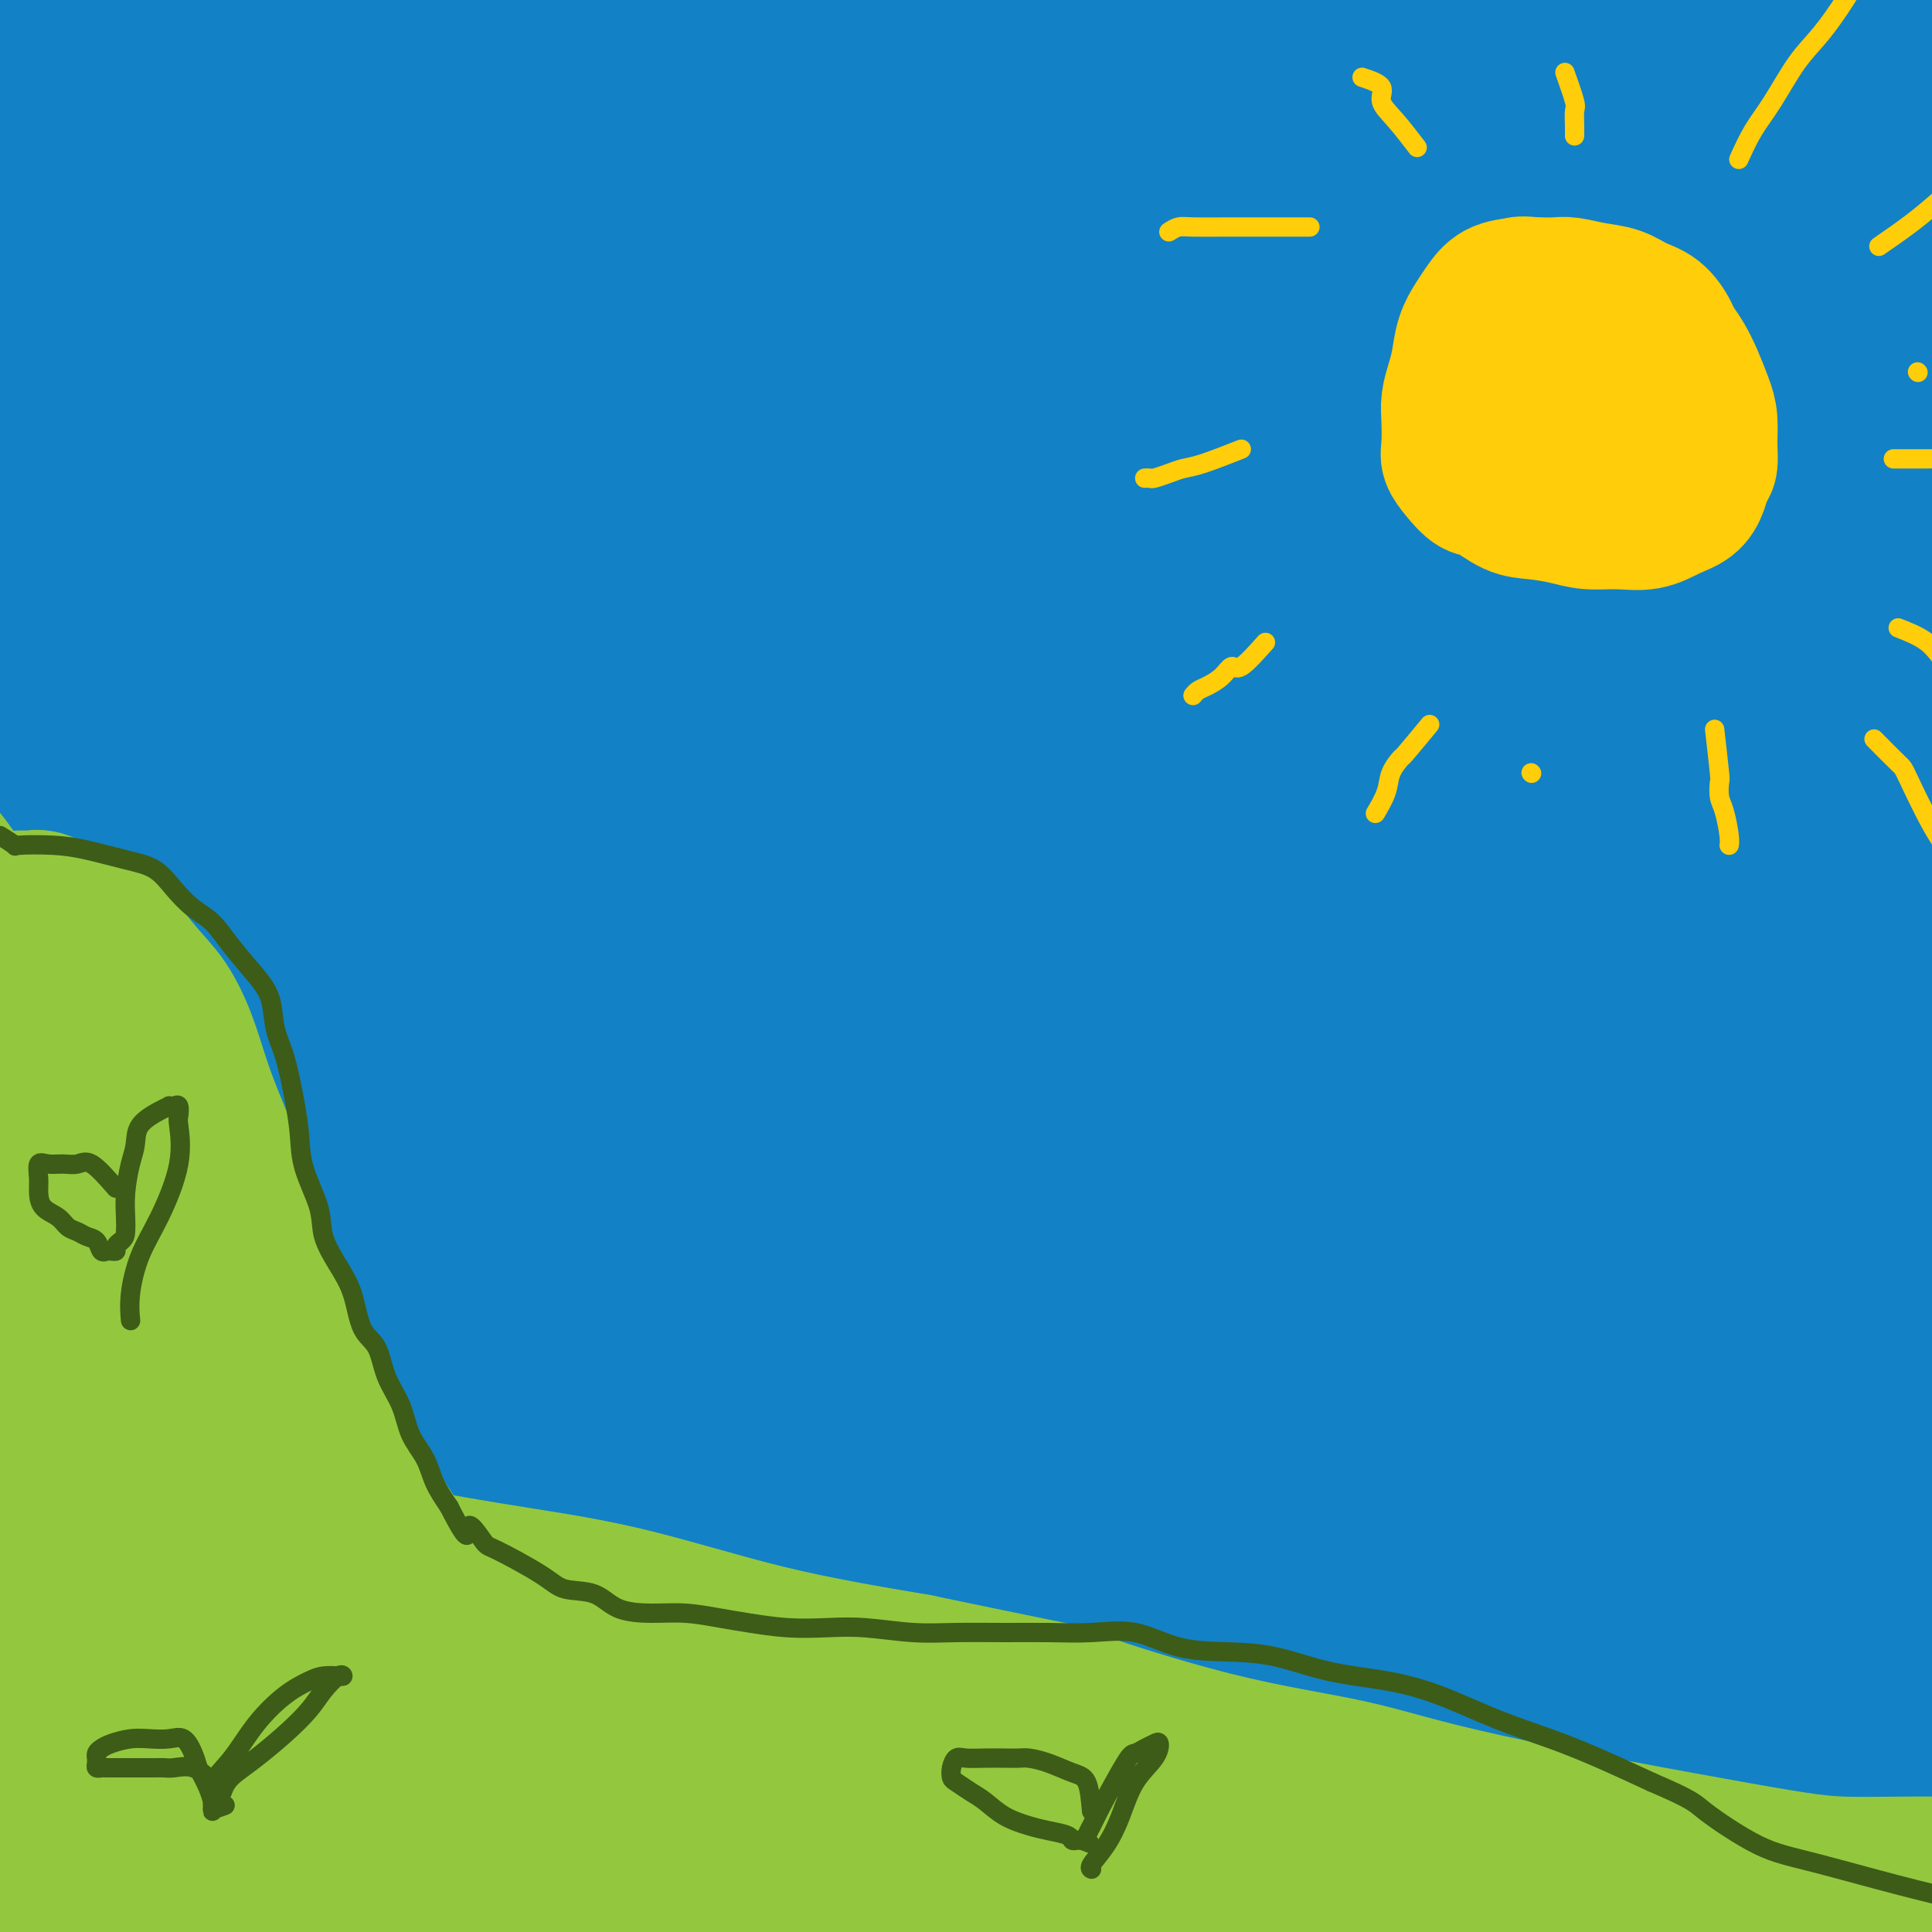 <svg viewBox='0 0 400 400' version='1.1' xmlns='http://www.w3.org/2000/svg' xmlns:xlink='http://www.w3.org/1999/xlink'><g fill='none' stroke='rgb(19,129,197)' stroke-width='28' stroke-linecap='round' stroke-linejoin='round'><path d='M11,141c2.469,-1.522 4.939,-3.045 8,-4c3.061,-0.955 6.714,-1.344 11,-3c4.286,-1.656 9.203,-4.579 15,-7c5.797,-2.421 12.472,-4.339 19,-6c6.528,-1.661 12.908,-3.065 19,-4c6.092,-0.935 11.896,-1.401 18,-2c6.104,-0.599 12.510,-1.330 19,-2c6.490,-0.670 13.066,-1.278 20,-2c6.934,-0.722 14.225,-1.559 22,-2c7.775,-0.441 16.033,-0.485 24,-1c7.967,-0.515 15.642,-1.499 23,-2c7.358,-0.501 14.400,-0.518 22,-1c7.600,-0.482 15.760,-1.429 24,-2c8.240,-0.571 16.560,-0.766 25,-1c8.440,-0.234 17.000,-0.508 25,-1c8.000,-0.492 15.439,-1.204 23,-2c7.561,-0.796 15.245,-1.678 23,-2c7.755,-0.322 15.582,-0.086 23,0c7.418,0.086 14.426,0.022 21,0c6.574,-0.022 12.715,-0.002 18,0c5.285,0.002 9.713,-0.014 14,0c4.287,0.014 8.431,0.060 11,0c2.569,-0.060 3.562,-0.224 5,0c1.438,0.224 3.322,0.838 1,0c-2.322,-0.838 -8.849,-3.128 -16,-5c-7.151,-1.872 -14.927,-3.327 -24,-5c-9.073,-1.673 -19.443,-3.566 -30,-5c-10.557,-1.434 -21.302,-2.410 -32,-3c-10.698,-0.590 -21.349,-0.795 -32,-1'/><path d='M310,78c-16.221,-0.567 -24.774,0.014 -36,0c-11.226,-0.014 -25.126,-0.624 -39,0c-13.874,0.624 -27.723,2.481 -42,5c-14.277,2.519 -28.983,5.700 -42,8c-13.017,2.300 -24.347,3.720 -34,5c-9.653,1.280 -17.630,2.420 -26,4c-8.370,1.580 -17.134,3.599 -26,6c-8.866,2.401 -17.834,5.182 -25,7c-7.166,1.818 -12.529,2.672 -18,4c-5.471,1.328 -11.050,3.130 -16,5c-4.950,1.870 -9.272,3.809 -12,5c-2.728,1.191 -3.864,1.635 -5,2c-1.136,0.365 -2.273,0.653 -3,1c-0.727,0.347 -1.045,0.755 0,1c1.045,0.245 3.453,0.329 7,0c3.547,-0.329 8.233,-1.070 15,-3c6.767,-1.930 15.615,-5.049 25,-8c9.385,-2.951 19.306,-5.733 31,-9c11.694,-3.267 25.161,-7.020 39,-10c13.839,-2.980 28.050,-5.189 44,-7c15.950,-1.811 33.639,-3.224 52,-4c18.361,-0.776 37.394,-0.916 54,-1c16.606,-0.084 30.784,-0.113 43,0c12.216,0.113 22.471,0.368 33,0c10.529,-0.368 21.334,-1.358 31,-3c9.666,-1.642 18.195,-3.934 26,-6c7.805,-2.066 14.886,-3.904 20,-5c5.114,-1.096 8.262,-1.449 11,-2c2.738,-0.551 5.068,-1.300 5,-2c-0.068,-0.700 -2.534,-1.350 -5,-2'/><path d='M417,69c-4.078,-0.990 -11.774,-2.465 -21,-4c-9.226,-1.535 -19.983,-3.130 -32,-4c-12.017,-0.870 -25.293,-1.016 -39,-1c-13.707,0.016 -27.843,0.192 -42,0c-14.157,-0.192 -28.335,-0.752 -44,-1c-15.665,-0.248 -32.819,-0.184 -49,0c-16.181,0.184 -31.391,0.487 -46,1c-14.609,0.513 -28.618,1.238 -41,2c-12.382,0.762 -23.137,1.563 -34,3c-10.863,1.437 -21.832,3.510 -31,5c-9.168,1.490 -16.533,2.397 -23,3c-6.467,0.603 -12.037,0.902 -16,1c-3.963,0.098 -6.320,-0.004 -8,0c-1.680,0.004 -2.684,0.116 -3,0c-0.316,-0.116 0.054,-0.459 0,-1c-0.054,-0.541 -0.533,-1.280 1,-2c1.533,-0.720 5.077,-1.422 10,-3c4.923,-1.578 11.225,-4.033 18,-6c6.775,-1.967 14.024,-3.446 22,-5c7.976,-1.554 16.681,-3.184 27,-4c10.319,-0.816 22.254,-0.819 33,-1c10.746,-0.181 20.304,-0.538 31,-1c10.696,-0.462 22.529,-1.027 34,-2c11.471,-0.973 22.580,-2.354 34,-4c11.420,-1.646 23.153,-3.557 35,-5c11.847,-1.443 23.810,-2.419 35,-3c11.190,-0.581 21.606,-0.769 31,-1c9.394,-0.231 17.765,-0.505 25,0c7.235,0.505 13.332,1.790 19,3c5.668,1.210 10.905,2.346 15,3c4.095,0.654 7.047,0.827 10,1'/><path d='M368,43c7.619,1.099 4.668,0.347 4,0c-0.668,-0.347 0.948,-0.290 1,0c0.052,0.290 -1.459,0.813 -4,0c-2.541,-0.813 -6.112,-2.960 -10,-5c-3.888,-2.040 -8.093,-3.971 -14,-6c-5.907,-2.029 -13.516,-4.156 -23,-6c-9.484,-1.844 -20.841,-3.404 -34,-5c-13.159,-1.596 -28.118,-3.229 -43,-4c-14.882,-0.771 -29.685,-0.679 -45,0c-15.315,0.679 -31.140,1.946 -47,4c-15.860,2.054 -31.753,4.895 -48,9c-16.247,4.105 -32.848,9.474 -49,16c-16.152,6.526 -31.855,14.211 -45,22c-13.145,7.789 -23.733,15.684 -32,22c-8.267,6.316 -14.214,11.053 -18,14c-3.786,2.947 -5.410,4.104 -6,5c-0.590,0.896 -0.145,1.530 0,2c0.145,0.470 -0.008,0.776 2,1c2.008,0.224 6.179,0.366 11,0c4.821,-0.366 10.293,-1.240 18,-4c7.707,-2.760 17.648,-7.406 29,-12c11.352,-4.594 24.114,-9.134 38,-14c13.886,-4.866 28.896,-10.056 44,-15c15.104,-4.944 30.302,-9.643 46,-13c15.698,-3.357 31.895,-5.372 48,-8c16.105,-2.628 32.116,-5.867 47,-8c14.884,-2.133 28.639,-3.159 42,-4c13.361,-0.841 26.328,-1.496 40,-2c13.672,-0.504 28.049,-0.858 41,0c12.951,0.858 24.475,2.929 36,5'/><path d='M397,37c11.083,1.724 20.791,3.535 29,5c8.209,1.465 14.920,2.584 21,4c6.080,1.416 11.530,3.130 14,4c2.470,0.870 1.959,0.898 2,1c0.041,0.102 0.635,0.279 0,1c-0.635,0.721 -2.499,1.985 -6,3c-3.501,1.015 -8.639,1.781 -15,2c-6.361,0.219 -13.946,-0.107 -22,0c-8.054,0.107 -16.576,0.649 -26,0c-9.424,-0.649 -19.750,-2.488 -32,-5c-12.250,-2.512 -26.423,-5.696 -42,-9c-15.577,-3.304 -32.559,-6.727 -49,-9c-16.441,-2.273 -32.342,-3.397 -49,-4c-16.658,-0.603 -34.074,-0.684 -51,-1c-16.926,-0.316 -33.361,-0.865 -48,0c-14.639,0.865 -27.480,3.145 -40,6c-12.520,2.855 -24.718,6.285 -36,10c-11.282,3.715 -21.646,7.716 -32,12c-10.354,4.284 -20.697,8.852 -31,15c-10.303,6.148 -20.565,13.877 -29,20c-8.435,6.123 -15.042,10.640 -18,13c-2.958,2.360 -2.265,2.561 0,3c2.265,0.439 6.104,1.115 14,-1c7.896,-2.115 19.849,-7.021 32,-11c12.151,-3.979 24.500,-7.031 39,-11c14.500,-3.969 31.151,-8.856 49,-13c17.849,-4.144 36.896,-7.544 55,-11c18.104,-3.456 35.265,-6.968 54,-10c18.735,-3.032 39.044,-5.586 59,-8c19.956,-2.414 39.559,-4.690 57,-6c17.441,-1.310 32.721,-1.655 48,-2'/><path d='M344,35c15.081,-0.368 28.783,-0.286 42,0c13.217,0.286 25.949,0.778 36,2c10.051,1.222 17.420,3.176 24,5c6.580,1.824 12.372,3.519 16,5c3.628,1.481 5.092,2.750 6,4c0.908,1.250 1.260,2.482 1,4c-0.260,1.518 -1.131,3.324 -3,5c-1.869,1.676 -4.735,3.224 -9,4c-4.265,0.776 -9.929,0.779 -17,1c-7.071,0.221 -15.549,0.659 -26,0c-10.451,-0.659 -22.875,-2.414 -37,-4c-14.125,-1.586 -29.952,-3.003 -46,-4c-16.048,-0.997 -32.317,-1.574 -48,-2c-15.683,-0.426 -30.778,-0.701 -46,0c-15.222,0.701 -30.570,2.380 -46,5c-15.430,2.620 -30.943,6.183 -47,10c-16.057,3.817 -32.657,7.890 -47,13c-14.343,5.110 -26.430,11.258 -38,17c-11.570,5.742 -22.624,11.078 -31,15c-8.376,3.922 -14.075,6.431 -18,8c-3.925,1.569 -6.075,2.197 -6,2c0.075,-0.197 2.376,-1.220 4,-2c1.624,-0.780 2.572,-1.316 8,-4c5.428,-2.684 15.337,-7.515 26,-13c10.663,-5.485 22.081,-11.624 35,-17c12.919,-5.376 27.340,-9.991 43,-15c15.660,-5.009 32.558,-10.414 52,-15c19.442,-4.586 41.428,-8.353 62,-11c20.572,-2.647 39.731,-4.174 58,-5c18.269,-0.826 35.648,-0.950 52,-1c16.352,-0.050 31.676,-0.025 47,0'/><path d='M391,42c21.997,-0.171 27.490,-0.099 35,0c7.510,0.099 17.038,0.224 24,0c6.962,-0.224 11.358,-0.796 14,-1c2.642,-0.204 3.530,-0.040 4,0c0.470,0.040 0.520,-0.043 -1,0c-1.520,0.043 -4.611,0.212 -10,0c-5.389,-0.212 -13.074,-0.806 -23,-2c-9.926,-1.194 -22.091,-2.989 -36,-5c-13.909,-2.011 -29.563,-4.239 -45,-6c-15.437,-1.761 -30.659,-3.054 -46,-4c-15.341,-0.946 -30.801,-1.545 -46,-2c-15.199,-0.455 -30.136,-0.765 -45,-1c-14.864,-0.235 -29.656,-0.397 -45,0c-15.344,0.397 -31.240,1.351 -49,3c-17.760,1.649 -37.384,3.994 -56,8c-18.616,4.006 -36.224,9.674 -53,15c-16.776,5.326 -32.721,10.312 -44,14c-11.279,3.688 -17.893,6.079 -22,7c-4.107,0.921 -5.706,0.374 -7,0c-1.294,-0.374 -2.283,-0.573 -3,-1c-0.717,-0.427 -1.161,-1.081 0,-2c1.161,-0.919 3.928,-2.102 10,-5c6.072,-2.898 15.450,-7.511 27,-13c11.550,-5.489 25.273,-11.854 39,-17c13.727,-5.146 27.459,-9.075 42,-13c14.541,-3.925 29.892,-7.847 45,-11c15.108,-3.153 29.974,-5.535 46,-8c16.026,-2.465 33.213,-5.011 51,-7c17.787,-1.989 36.173,-3.420 54,-5c17.827,-1.580 35.093,-3.309 51,-4c15.907,-0.691 30.453,-0.346 45,0'/><path d='M347,-18c15.236,-0.226 30.826,-0.789 43,-1c12.174,-0.211 20.931,-0.068 27,0c6.069,0.068 9.451,0.060 12,0c2.549,-0.060 4.264,-0.174 5,0c0.736,0.174 0.491,0.634 0,1c-0.491,0.366 -1.230,0.637 -4,1c-2.770,0.363 -7.573,0.817 -17,1c-9.427,0.183 -23.480,0.096 -38,0c-14.520,-0.096 -29.508,-0.199 -47,0c-17.492,0.199 -37.490,0.702 -56,2c-18.510,1.298 -35.533,3.393 -52,6c-16.467,2.607 -32.376,5.727 -48,8c-15.624,2.273 -30.961,3.698 -46,5c-15.039,1.302 -29.778,2.479 -45,5c-15.222,2.521 -30.926,6.384 -46,10c-15.074,3.616 -29.517,6.984 -42,9c-12.483,2.016 -23.005,2.679 -31,3c-7.995,0.321 -13.462,0.300 -19,0c-5.538,-0.300 -11.147,-0.880 -15,-2c-3.853,-1.120 -5.951,-2.780 -8,-4c-2.049,-1.220 -4.048,-2.000 -5,-3c-0.952,-1.000 -0.858,-2.221 0,-4c0.858,-1.779 2.480,-4.117 7,-7c4.520,-2.883 11.938,-6.312 20,-10c8.062,-3.688 16.769,-7.634 27,-11c10.231,-3.366 21.984,-6.150 35,-9c13.016,-2.850 27.293,-5.764 42,-9c14.707,-3.236 29.844,-6.794 45,-9c15.156,-2.206 30.330,-3.059 47,-4c16.670,-0.941 34.835,-1.971 53,-3'/><path d='M191,-43c25.658,-1.245 39.802,-0.858 56,-1c16.198,-0.142 34.449,-0.815 52,0c17.551,0.815 34.401,3.117 50,5c15.599,1.883 29.946,3.346 42,5c12.054,1.654 21.815,3.498 31,5c9.185,1.502 17.795,2.664 25,4c7.205,1.336 13.006,2.848 18,4c4.994,1.152 9.181,1.943 12,3c2.819,1.057 4.272,2.378 5,3c0.728,0.622 0.732,0.543 1,1c0.268,0.457 0.799,1.450 0,2c-0.799,0.550 -2.927,0.658 -7,1c-4.073,0.342 -10.090,0.919 -18,1c-7.910,0.081 -17.713,-0.332 -29,-1c-11.287,-0.668 -24.057,-1.590 -38,-3c-13.943,-1.410 -29.057,-3.308 -43,-4c-13.943,-0.692 -26.714,-0.179 -40,0c-13.286,0.179 -27.087,0.025 -41,0c-13.913,-0.025 -27.938,0.079 -42,0c-14.062,-0.079 -28.163,-0.340 -43,0c-14.837,0.340 -30.411,1.282 -45,2c-14.589,0.718 -28.192,1.214 -40,2c-11.808,0.786 -21.822,1.863 -32,3c-10.178,1.137 -20.521,2.335 -31,4c-10.479,1.665 -21.093,3.798 -31,6c-9.907,2.202 -19.106,4.474 -28,7c-8.894,2.526 -17.483,5.307 -24,8c-6.517,2.693 -10.963,5.299 -13,7c-2.037,1.701 -1.664,2.496 -2,3c-0.336,0.504 -1.382,0.715 0,1c1.382,0.285 5.191,0.642 9,1'/><path d='M-55,26c4.456,-0.138 11.095,-1.482 20,-4c8.905,-2.518 20.077,-6.208 32,-9c11.923,-2.792 24.597,-4.685 39,-7c14.403,-2.315 30.536,-5.053 46,-6c15.464,-0.947 30.260,-0.102 46,0c15.740,0.102 32.423,-0.538 49,0c16.577,0.538 33.047,2.256 49,4c15.953,1.744 31.389,3.515 46,5c14.611,1.485 28.398,2.685 42,4c13.602,1.315 27.018,2.745 40,4c12.982,1.255 25.528,2.336 38,3c12.472,0.664 24.869,0.910 35,1c10.131,0.090 17.997,0.025 26,0c8.003,-0.025 16.142,-0.008 22,0c5.858,0.008 9.436,0.009 11,0c1.564,-0.009 1.115,-0.027 1,0c-0.115,0.027 0.105,0.099 -2,0c-2.105,-0.099 -6.534,-0.369 -13,-1c-6.466,-0.631 -14.971,-1.621 -25,-3c-10.029,-1.379 -21.584,-3.145 -34,-4c-12.416,-0.855 -25.693,-0.799 -40,-1c-14.307,-0.201 -29.645,-0.659 -45,-1c-15.355,-0.341 -30.727,-0.565 -46,0c-15.273,0.565 -30.448,1.919 -45,3c-14.552,1.081 -28.480,1.890 -42,3c-13.520,1.110 -26.630,2.520 -40,4c-13.370,1.480 -27.000,3.029 -39,4c-12.000,0.971 -22.371,1.363 -32,2c-9.629,0.637 -18.515,1.518 -27,2c-8.485,0.482 -16.567,0.566 -25,2c-8.433,1.434 -17.216,4.217 -26,7'/><path d='M6,38c-9.217,2.692 -19.258,5.923 -29,10c-9.742,4.077 -19.185,9.001 -27,13c-7.815,3.999 -14.000,7.075 -17,9c-3.000,1.925 -2.813,2.701 -3,3c-0.187,0.299 -0.747,0.121 1,0c1.747,-0.121 5.801,-0.186 12,-2c6.199,-1.814 14.543,-5.379 24,-9c9.457,-3.621 20.028,-7.299 33,-12c12.972,-4.701 28.344,-10.427 44,-15c15.656,-4.573 31.594,-7.995 47,-11c15.406,-3.005 30.279,-5.594 46,-8c15.721,-2.406 32.291,-4.630 50,-6c17.709,-1.370 36.557,-1.886 54,-2c17.443,-0.114 33.480,0.175 49,0c15.520,-0.175 30.523,-0.815 46,0c15.477,0.815 31.427,3.086 46,6c14.573,2.914 27.768,6.471 40,9c12.232,2.529 23.502,4.030 34,7c10.498,2.970 20.226,7.408 28,11c7.774,3.592 13.594,6.336 18,9c4.406,2.664 7.398,5.246 9,8c1.602,2.754 1.814,5.679 2,8c0.186,2.321 0.346,4.037 -2,6c-2.346,1.963 -7.198,4.172 -14,6c-6.802,1.828 -15.553,3.276 -25,4c-9.447,0.724 -19.590,0.725 -31,1c-11.410,0.275 -24.088,0.825 -38,1c-13.912,0.175 -29.059,-0.025 -45,0c-15.941,0.025 -32.676,0.276 -51,0c-18.324,-0.276 -38.235,-1.079 -59,0c-20.765,1.079 -42.382,4.039 -64,7'/><path d='M184,91c-22.156,2.815 -45.547,6.352 -69,12c-23.453,5.648 -46.969,13.407 -68,21c-21.031,7.593 -39.579,15.019 -54,21c-14.421,5.981 -24.717,10.517 -33,13c-8.283,2.483 -14.553,2.912 -21,5c-6.447,2.088 -13.071,5.833 -19,9c-5.929,3.167 -11.163,5.755 -14,7c-2.837,1.245 -3.277,1.146 -2,1c1.277,-0.146 4.269,-0.338 9,-2c4.731,-1.662 11.200,-4.792 20,-8c8.800,-3.208 19.932,-6.493 31,-10c11.068,-3.507 22.071,-7.236 36,-11c13.929,-3.764 30.784,-7.562 47,-11c16.216,-3.438 31.795,-6.514 46,-9c14.205,-2.486 27.038,-4.380 42,-6c14.962,-1.620 32.052,-2.967 50,-4c17.948,-1.033 36.752,-1.753 54,-2c17.248,-0.247 32.938,-0.020 49,0c16.062,0.020 32.494,-0.166 49,0c16.506,0.166 33.086,0.684 48,1c14.914,0.316 28.161,0.428 40,1c11.839,0.572 22.269,1.603 32,2c9.731,0.397 18.761,0.161 26,0c7.239,-0.161 12.685,-0.248 17,0c4.315,0.248 7.498,0.830 10,1c2.502,0.170 4.322,-0.073 6,0c1.678,0.073 3.213,0.463 3,1c-0.213,0.537 -2.173,1.222 -5,2c-2.827,0.778 -6.522,1.651 -12,2c-5.478,0.349 -12.739,0.175 -20,0'/><path d='M482,127c-10.786,0.558 -19.250,-0.047 -30,0c-10.750,0.047 -23.788,0.745 -38,0c-14.212,-0.745 -29.600,-2.933 -44,-4c-14.400,-1.067 -27.811,-1.014 -42,-1c-14.189,0.014 -29.157,-0.011 -44,0c-14.843,0.011 -29.562,0.059 -46,0c-16.438,-0.059 -34.595,-0.224 -52,1c-17.405,1.224 -34.059,3.837 -52,7c-17.941,3.163 -37.169,6.877 -54,11c-16.831,4.123 -31.265,8.656 -43,12c-11.735,3.344 -20.772,5.500 -30,9c-9.228,3.500 -18.646,8.346 -29,13c-10.354,4.654 -21.645,9.118 -31,14c-9.355,4.882 -16.774,10.184 -21,14c-4.226,3.816 -5.261,6.145 -6,7c-0.739,0.855 -1.184,0.234 1,0c2.184,-0.234 6.997,-0.081 14,-2c7.003,-1.919 16.196,-5.908 27,-11c10.804,-5.092 23.221,-11.285 37,-17c13.779,-5.715 28.921,-10.950 45,-16c16.079,-5.050 33.094,-9.915 50,-14c16.906,-4.085 33.701,-7.391 52,-10c18.299,-2.609 38.101,-4.523 57,-6c18.899,-1.477 36.897,-2.517 55,-3c18.103,-0.483 36.313,-0.407 54,1c17.687,1.407 34.851,4.146 51,7c16.149,2.854 31.283,5.823 45,9c13.717,3.177 26.017,6.563 36,9c9.983,2.437 17.649,3.925 25,5c7.351,1.075 14.386,1.736 19,2c4.614,0.264 6.807,0.132 9,0'/><path d='M497,164c5.530,0.314 5.353,0.101 3,0c-2.353,-0.101 -6.884,-0.088 -12,0c-5.116,0.088 -10.818,0.251 -19,0c-8.182,-0.251 -18.843,-0.917 -30,-2c-11.157,-1.083 -22.808,-2.585 -37,-4c-14.192,-1.415 -30.925,-2.744 -47,-4c-16.075,-1.256 -31.493,-2.439 -48,-3c-16.507,-0.561 -34.105,-0.502 -53,-1c-18.895,-0.498 -39.089,-1.555 -59,-1c-19.911,0.555 -39.538,2.723 -62,6c-22.462,3.277 -47.758,7.663 -70,13c-22.242,5.337 -41.431,11.623 -60,19c-18.569,7.377 -36.519,15.843 -51,23c-14.481,7.157 -25.494,13.004 -34,18c-8.506,4.996 -14.505,9.140 -19,12c-4.495,2.860 -7.488,4.437 -9,5c-1.512,0.563 -1.545,0.114 -1,0c0.545,-0.114 1.669,0.108 7,-3c5.331,-3.108 14.869,-9.545 26,-16c11.131,-6.455 23.854,-12.928 38,-20c14.146,-7.072 29.716,-14.744 48,-22c18.284,-7.256 39.283,-14.098 58,-19c18.717,-4.902 35.152,-7.865 54,-11c18.848,-3.135 40.109,-6.442 62,-8c21.891,-1.558 44.413,-1.368 66,-1c21.587,0.368 42.240,0.913 62,3c19.760,2.087 38.628,5.716 56,9c17.372,3.284 33.249,6.224 48,10c14.751,3.776 28.375,8.388 42,13'/><path d='M456,180c12.876,3.926 24.068,7.241 35,11c10.932,3.759 21.606,7.961 29,11c7.394,3.039 11.509,4.913 13,7c1.491,2.087 0.360,4.386 0,6c-0.360,1.614 0.052,2.542 0,3c-0.052,0.458 -0.569,0.444 0,1c0.569,0.556 2.222,1.681 0,2c-2.222,0.319 -8.321,-0.169 -18,-2c-9.679,-1.831 -22.938,-5.004 -31,-7c-8.062,-1.996 -10.927,-2.816 -21,-5c-10.073,-2.184 -27.354,-5.731 -44,-10c-16.646,-4.269 -32.658,-9.259 -50,-13c-17.342,-3.741 -36.015,-6.234 -54,-9c-17.985,-2.766 -35.284,-5.806 -53,-7c-17.716,-1.194 -35.849,-0.544 -55,-1c-19.151,-0.456 -39.319,-2.019 -60,0c-20.681,2.019 -41.876,7.622 -64,13c-22.124,5.378 -45.177,10.533 -65,17c-19.823,6.467 -36.414,14.246 -51,22c-14.586,7.754 -27.166,15.484 -39,23c-11.834,7.516 -22.922,14.818 -31,21c-8.078,6.182 -13.146,11.243 -17,15c-3.854,3.757 -6.493,6.210 -7,7c-0.507,0.790 1.117,-0.084 2,0c0.883,0.084 1.024,1.126 5,-1c3.976,-2.126 11.785,-7.419 22,-14c10.215,-6.581 22.834,-14.448 37,-22c14.166,-7.552 29.880,-14.787 47,-22c17.120,-7.213 35.648,-14.403 54,-20c18.352,-5.597 36.529,-9.599 55,-13c18.471,-3.401 37.235,-6.200 56,-9'/><path d='M151,184c27.447,-3.548 40.566,-1.419 57,-1c16.434,0.419 36.184,-0.872 54,0c17.816,0.872 33.696,3.909 49,7c15.304,3.091 30.030,6.237 44,9c13.970,2.763 27.184,5.142 40,9c12.816,3.858 25.235,9.195 35,13c9.765,3.805 16.877,6.079 23,8c6.123,1.921 11.258,3.488 15,5c3.742,1.512 6.092,2.969 7,4c0.908,1.031 0.375,1.638 0,2c-0.375,0.362 -0.594,0.481 -2,1c-1.406,0.519 -4.001,1.437 -8,2c-3.999,0.563 -9.402,0.769 -16,0c-6.598,-0.769 -14.391,-2.515 -24,-5c-9.609,-2.485 -21.034,-5.709 -34,-9c-12.966,-3.291 -27.472,-6.648 -43,-10c-15.528,-3.352 -32.077,-6.700 -49,-9c-16.923,-2.300 -34.219,-3.551 -52,-5c-17.781,-1.449 -36.048,-3.094 -56,-4c-19.952,-0.906 -41.589,-1.071 -67,0c-25.411,1.071 -54.597,3.380 -81,10c-26.403,6.620 -50.024,17.553 -71,30c-20.976,12.447 -39.309,26.408 -53,39c-13.691,12.592 -22.742,23.814 -29,33c-6.258,9.186 -9.725,16.334 -12,21c-2.275,4.666 -3.358,6.848 -4,8c-0.642,1.152 -0.843,1.273 2,1c2.843,-0.273 8.731,-0.939 16,-4c7.269,-3.061 15.919,-8.516 26,-15c10.081,-6.484 21.595,-13.995 34,-21c12.405,-7.005 25.703,-13.502 39,-20'/><path d='M-9,283c23.498,-12.312 32.742,-15.091 47,-20c14.258,-4.909 33.531,-11.947 52,-16c18.469,-4.053 36.134,-5.121 56,-6c19.866,-0.879 41.932,-1.568 64,0c22.068,1.568 44.139,5.394 61,9c16.861,3.606 28.513,6.994 40,9c11.487,2.006 22.809,2.631 34,4c11.191,1.369 22.253,3.483 32,5c9.747,1.517 18.181,2.438 26,4c7.819,1.562 15.025,3.765 21,6c5.975,2.235 10.719,4.501 14,6c3.281,1.499 5.097,2.229 6,3c0.903,0.771 0.891,1.582 1,2c0.109,0.418 0.338,0.441 -1,1c-1.338,0.559 -4.243,1.653 -8,2c-3.757,0.347 -8.367,-0.054 -14,0c-5.633,0.054 -12.288,0.562 -20,-1c-7.712,-1.562 -16.481,-5.193 -27,-10c-10.519,-4.807 -22.788,-10.790 -36,-17c-13.212,-6.210 -27.366,-12.647 -42,-18c-14.634,-5.353 -29.749,-9.623 -46,-13c-16.251,-3.377 -33.637,-5.863 -51,-7c-17.363,-1.137 -34.704,-0.926 -53,-1c-18.296,-0.074 -37.547,-0.433 -56,2c-18.453,2.433 -36.107,7.659 -50,12c-13.893,4.341 -24.025,7.797 -34,12c-9.975,4.203 -19.792,9.154 -29,14c-9.208,4.846 -17.808,9.588 -25,14c-7.192,4.412 -12.975,8.496 -17,11c-4.025,2.504 -6.293,3.430 -6,3c0.293,-0.430 3.146,-2.215 6,-4'/><path d='M-64,289c4.193,-3.592 11.674,-10.573 21,-19c9.326,-8.427 20.496,-18.299 33,-27c12.504,-8.701 26.343,-16.229 42,-24c15.657,-7.771 33.132,-15.784 52,-22c18.868,-6.216 39.129,-10.635 61,-13c21.871,-2.365 45.352,-2.674 68,-1c22.648,1.674 44.464,5.332 67,12c22.536,6.668 45.792,16.345 66,26c20.208,9.655 37.369,19.288 53,28c15.631,8.712 29.732,16.501 44,24c14.268,7.499 28.703,14.706 40,19c11.297,4.294 19.456,5.674 28,7c8.544,1.326 17.471,2.596 21,3c3.529,0.404 1.658,-0.059 1,0c-0.658,0.059 -0.102,0.638 -1,0c-0.898,-0.638 -3.249,-2.495 -8,-4c-4.751,-1.505 -11.901,-2.658 -19,-4c-7.099,-1.342 -14.148,-2.873 -22,-5c-7.852,-2.127 -16.506,-4.851 -26,-8c-9.494,-3.149 -19.828,-6.725 -31,-9c-11.172,-2.275 -23.183,-3.250 -35,-5c-11.817,-1.750 -23.440,-4.275 -36,-6c-12.560,-1.725 -26.057,-2.650 -40,-4c-13.943,-1.350 -28.332,-3.126 -45,-4c-16.668,-0.874 -35.615,-0.846 -55,-1c-19.385,-0.154 -39.208,-0.489 -60,2c-20.792,2.489 -42.552,7.801 -61,14c-18.448,6.199 -33.582,13.284 -46,19c-12.418,5.716 -22.119,10.062 -31,14c-8.881,3.938 -16.940,7.469 -25,11'/><path d='M-8,312c-18.983,7.709 -15.442,4.980 -15,4c0.442,-0.980 -2.217,-0.211 -4,0c-1.783,0.211 -2.691,-0.136 0,-3c2.691,-2.864 8.982,-8.244 16,-14c7.018,-5.756 14.762,-11.886 25,-18c10.238,-6.114 22.968,-12.212 37,-19c14.032,-6.788 29.365,-14.268 45,-20c15.635,-5.732 31.571,-9.718 48,-14c16.429,-4.282 33.350,-8.861 51,-12c17.650,-3.139 36.030,-4.839 53,-6c16.970,-1.161 32.529,-1.782 49,-1c16.471,0.782 33.852,2.969 49,6c15.148,3.031 28.063,6.908 40,11c11.937,4.092 22.895,8.401 33,14c10.105,5.599 19.356,12.488 27,18c7.644,5.512 13.682,9.648 19,14c5.318,4.352 9.916,8.921 13,13c3.084,4.079 4.653,7.668 6,10c1.347,2.332 2.473,3.409 3,5c0.527,1.591 0.455,3.698 0,5c-0.455,1.302 -1.295,1.800 -3,2c-1.705,0.200 -4.277,0.104 -8,0c-3.723,-0.104 -8.598,-0.216 -14,-2c-5.402,-1.784 -11.331,-5.242 -18,-8c-6.669,-2.758 -14.077,-4.817 -22,-8c-7.923,-3.183 -16.361,-7.489 -26,-11c-9.639,-3.511 -20.481,-6.228 -31,-10c-10.519,-3.772 -20.717,-8.599 -32,-12c-11.283,-3.401 -23.653,-5.377 -36,-7c-12.347,-1.623 -24.671,-2.892 -38,-4c-13.329,-1.108 -27.665,-2.054 -42,-3'/><path d='M217,242c-20.576,-1.467 -32.017,-1.634 -47,-1c-14.983,0.634 -33.510,2.068 -50,5c-16.490,2.932 -30.944,7.363 -45,12c-14.056,4.637 -27.714,9.479 -40,15c-12.286,5.521 -23.202,11.719 -31,17c-7.798,5.281 -12.480,9.645 -16,13c-3.520,3.355 -5.877,5.700 -7,7c-1.123,1.300 -1.012,1.555 -1,2c0.012,0.445 -0.076,1.079 2,0c2.076,-1.079 6.316,-3.870 13,-8c6.684,-4.130 15.814,-9.599 27,-16c11.186,-6.401 24.429,-13.733 40,-21c15.571,-7.267 33.469,-14.469 54,-21c20.531,-6.531 43.694,-12.390 65,-16c21.306,-3.610 40.754,-4.971 58,-6c17.246,-1.029 32.289,-1.728 47,-2c14.711,-0.272 29.088,-0.119 42,0c12.912,0.119 24.358,0.204 35,1c10.642,0.796 20.480,2.302 29,5c8.520,2.698 15.722,6.589 22,10c6.278,3.411 11.632,6.341 16,10c4.368,3.659 7.749,8.045 10,12c2.251,3.955 3.373,7.479 4,10c0.627,2.521 0.760,4.038 1,6c0.240,1.962 0.589,4.367 0,6c-0.589,1.633 -2.114,2.494 -4,3c-1.886,0.506 -4.132,0.658 -7,1c-2.868,0.342 -6.356,0.875 -11,0c-4.644,-0.875 -10.443,-3.159 -17,-6c-6.557,-2.841 -13.874,-6.240 -23,-10c-9.126,-3.760 -20.063,-7.880 -31,-12'/><path d='M352,258c-17.626,-6.338 -26.191,-8.182 -37,-10c-10.809,-1.818 -23.862,-3.610 -37,-5c-13.138,-1.390 -26.360,-2.379 -41,-3c-14.640,-0.621 -30.698,-0.875 -46,0c-15.302,0.875 -29.847,2.878 -45,6c-15.153,3.122 -30.913,7.362 -43,12c-12.087,4.638 -20.501,9.672 -28,14c-7.499,4.328 -14.084,7.949 -19,11c-4.916,3.051 -8.164,5.531 -10,7c-1.836,1.469 -2.260,1.926 -2,2c0.260,0.074 1.204,-0.235 2,0c0.796,0.235 1.443,1.015 6,0c4.557,-1.015 13.024,-3.824 22,-7c8.976,-3.176 18.462,-6.720 30,-10c11.538,-3.280 25.130,-6.297 40,-10c14.870,-3.703 31.020,-8.092 47,-11c15.980,-2.908 31.791,-4.335 46,-6c14.209,-1.665 26.817,-3.569 39,-5c12.183,-1.431 23.940,-2.391 35,-3c11.060,-0.609 21.421,-0.868 32,-1c10.579,-0.132 21.376,-0.135 31,1c9.624,1.135 18.076,3.410 26,6c7.924,2.590 15.320,5.495 23,10c7.680,4.505 15.645,10.609 21,15c5.355,4.391 8.100,7.068 11,10c2.900,2.932 5.956,6.120 7,8c1.044,1.880 0.075,2.451 0,3c-0.075,0.549 0.743,1.075 1,2c0.257,0.925 -0.046,2.249 -1,3c-0.954,0.751 -2.558,0.929 -5,1c-2.442,0.071 -5.721,0.036 -9,0'/><path d='M448,298c-4.103,-0.380 -7.361,-1.829 -13,-5c-5.639,-3.171 -13.659,-8.063 -21,-12c-7.341,-3.937 -14.003,-6.918 -23,-11c-8.997,-4.082 -20.329,-9.266 -31,-13c-10.671,-3.734 -20.682,-6.020 -31,-8c-10.318,-1.980 -20.945,-3.655 -32,-5c-11.055,-1.345 -22.540,-2.359 -36,-3c-13.460,-0.641 -28.896,-0.908 -44,0c-15.104,0.908 -29.878,2.991 -46,6c-16.122,3.009 -33.594,6.943 -52,14c-18.406,7.057 -37.747,17.238 -54,27c-16.253,9.762 -29.417,19.104 -40,29c-10.583,9.896 -18.586,20.346 -25,28c-6.414,7.654 -11.239,12.512 -15,16c-3.761,3.488 -6.457,5.604 -8,7c-1.543,1.396 -1.932,2.071 0,1c1.932,-1.071 6.187,-3.888 12,-9c5.813,-5.112 13.184,-12.519 23,-21c9.816,-8.481 22.075,-18.036 35,-27c12.925,-8.964 26.514,-17.336 42,-24c15.486,-6.664 32.867,-11.621 53,-16c20.133,-4.379 43.019,-8.180 65,-10c21.981,-1.820 43.059,-1.658 61,0c17.941,1.658 32.745,4.813 46,7c13.255,2.187 24.961,3.406 36,6c11.039,2.594 21.411,6.562 32,11c10.589,4.438 21.395,9.344 30,14c8.605,4.656 15.009,9.061 20,13c4.991,3.939 8.569,7.411 11,10c2.431,2.589 3.716,4.294 5,6'/><path d='M448,329c5.684,4.380 1.893,0.831 0,0c-1.893,-0.831 -1.887,1.056 -3,2c-1.113,0.944 -3.346,0.945 -6,1c-2.654,0.055 -5.728,0.164 -10,0c-4.272,-0.164 -9.741,-0.603 -16,-3c-6.259,-2.397 -13.309,-6.754 -22,-11c-8.691,-4.246 -19.022,-8.383 -30,-13c-10.978,-4.617 -22.602,-9.714 -35,-14c-12.398,-4.286 -25.570,-7.759 -40,-11c-14.430,-3.241 -30.116,-6.248 -47,-8c-16.884,-1.752 -34.964,-2.249 -53,-1c-18.036,1.249 -36.027,4.244 -54,10c-17.973,5.756 -35.928,14.273 -51,23c-15.072,8.727 -27.261,17.665 -38,26c-10.739,8.335 -20.029,16.068 -28,23c-7.971,6.932 -14.625,13.063 -20,18c-5.375,4.937 -9.471,8.679 -12,11c-2.529,2.321 -3.490,3.221 -3,3c0.490,-0.221 2.430,-1.564 4,-3c1.570,-1.436 2.769,-2.965 7,-7c4.231,-4.035 11.494,-10.576 20,-17c8.506,-6.424 18.256,-12.732 29,-19c10.744,-6.268 22.482,-12.496 36,-18c13.518,-5.504 28.817,-10.283 45,-14c16.183,-3.717 33.251,-6.372 52,-8c18.749,-1.628 39.180,-2.231 59,-1c19.820,1.231 39.029,4.294 55,9c15.971,4.706 28.704,11.055 41,18c12.296,6.945 24.157,14.485 35,20c10.843,5.515 20.670,9.004 28,11c7.330,1.996 12.165,2.498 17,3'/><path d='M408,359c8.201,2.171 6.205,0.598 6,0c-0.205,-0.598 1.382,-0.222 1,0c-0.382,0.222 -2.732,0.291 -6,0c-3.268,-0.291 -7.455,-0.943 -12,-2c-4.545,-1.057 -9.447,-2.519 -15,-4c-5.553,-1.481 -11.758,-2.982 -19,-5c-7.242,-2.018 -15.521,-4.555 -26,-7c-10.479,-2.445 -23.160,-4.799 -36,-8c-12.840,-3.201 -25.841,-7.249 -40,-10c-14.159,-2.751 -29.477,-4.204 -44,-5c-14.523,-0.796 -28.250,-0.933 -43,0c-14.750,0.933 -30.523,2.938 -46,7c-15.477,4.062 -30.658,10.181 -44,17c-13.342,6.819 -24.846,14.337 -36,22c-11.154,7.663 -21.958,15.469 -31,23c-9.042,7.531 -16.322,14.786 -22,20c-5.678,5.214 -9.753,8.385 -12,10c-2.247,1.615 -2.664,1.672 -3,2c-0.336,0.328 -0.591,0.926 1,-1c1.591,-1.926 5.028,-6.374 10,-12c4.972,-5.626 11.479,-12.428 19,-20c7.521,-7.572 16.055,-15.914 26,-24c9.945,-8.086 21.301,-15.917 34,-24c12.699,-8.083 26.742,-16.419 42,-24c15.258,-7.581 31.731,-14.407 50,-19c18.269,-4.593 38.335,-6.955 60,-8c21.665,-1.045 44.931,-0.775 66,3c21.069,3.775 39.942,11.055 56,17c16.058,5.945 29.302,10.556 41,15c11.698,4.444 21.849,8.722 32,13'/><path d='M417,335c24.789,9.182 22.262,9.636 25,12c2.738,2.364 10.743,6.639 15,9c4.257,2.361 4.768,2.808 5,3c0.232,0.192 0.186,0.128 0,1c-0.186,0.872 -0.511,2.680 -2,4c-1.489,1.320 -4.143,2.153 -7,3c-2.857,0.847 -5.917,1.707 -10,2c-4.083,0.293 -9.190,0.019 -15,0c-5.810,-0.019 -12.325,0.219 -20,-1c-7.675,-1.219 -16.511,-3.894 -26,-6c-9.489,-2.106 -19.630,-3.644 -31,-6c-11.370,-2.356 -23.969,-5.531 -37,-8c-13.031,-2.469 -26.495,-4.231 -41,-5c-14.505,-0.769 -30.053,-0.546 -46,-1c-15.947,-0.454 -32.293,-1.584 -57,3c-24.707,4.584 -57.773,14.881 -71,19c-13.227,4.119 -6.613,2.059 0,0'/><path d='M83,353c2.585,-0.942 5.170,-1.884 7,-2c1.830,-0.116 2.906,0.594 8,0c5.094,-0.594 14.208,-2.493 23,-4c8.792,-1.507 17.263,-2.622 25,-4c7.737,-1.378 14.740,-3.021 20,-5c5.260,-1.979 8.775,-4.295 12,-6c3.225,-1.705 6.159,-2.797 8,-4c1.841,-1.203 2.590,-2.515 3,-3c0.410,-0.485 0.480,-0.144 0,0c-0.480,0.144 -1.512,0.089 -2,0c-0.488,-0.089 -0.434,-0.214 -4,0c-3.566,0.214 -10.753,0.767 -19,2c-8.247,1.233 -17.554,3.148 -29,7c-11.446,3.852 -25.030,9.642 -37,15c-11.970,5.358 -22.325,10.283 -32,15c-9.675,4.717 -18.669,9.227 -26,13c-7.331,3.773 -12.999,6.810 -18,9c-5.001,2.190 -9.333,3.531 -13,5c-3.667,1.469 -6.667,3.064 -9,4c-2.333,0.936 -4.000,1.214 -4,1c-0.000,-0.214 1.665,-0.920 5,-3c3.335,-2.080 8.340,-5.533 14,-9c5.660,-3.467 11.976,-6.946 20,-10c8.024,-3.054 17.755,-5.683 28,-8c10.245,-2.317 21.004,-4.322 32,-6c10.996,-1.678 22.230,-3.029 34,-4c11.770,-0.971 24.077,-1.563 35,-2c10.923,-0.437 20.461,-0.718 30,-1'/><path d='M194,353c15.301,-0.820 21.053,-1.368 28,-2c6.947,-0.632 15.088,-1.346 22,-2c6.912,-0.654 12.595,-1.246 17,-2c4.405,-0.754 7.532,-1.669 9,-2c1.468,-0.331 1.277,-0.080 1,0c-0.277,0.080 -0.642,-0.013 -1,0c-0.358,0.013 -0.710,0.133 -4,0c-3.290,-0.133 -9.516,-0.518 -18,0c-8.484,0.518 -19.224,1.940 -31,4c-11.776,2.060 -24.586,4.760 -41,9c-16.414,4.240 -36.431,10.022 -53,15c-16.569,4.978 -29.690,9.154 -41,14c-11.310,4.846 -20.809,10.362 -28,14c-7.191,3.638 -12.073,5.399 -16,6c-3.927,0.601 -6.900,0.042 -9,0c-2.100,-0.042 -3.329,0.434 -4,0c-0.671,-0.434 -0.785,-1.776 0,-3c0.785,-1.224 2.468,-2.329 6,-4c3.532,-1.671 8.912,-3.908 15,-7c6.088,-3.092 12.885,-7.039 21,-11c8.115,-3.961 17.547,-7.936 28,-11c10.453,-3.064 21.927,-5.217 33,-7c11.073,-1.783 21.747,-3.195 33,-4c11.253,-0.805 23.086,-1.002 35,-1c11.914,0.002 23.909,0.205 35,1c11.091,0.795 21.278,2.184 32,3c10.722,0.816 21.978,1.058 33,2c11.022,0.942 21.810,2.582 32,4c10.190,1.418 19.782,2.612 29,4c9.218,1.388 18.062,2.968 25,4c6.938,1.032 11.969,1.516 17,2'/><path d='M399,379c17.362,2.347 9.267,1.214 7,1c-2.267,-0.214 1.293,0.492 2,1c0.707,0.508 -1.439,0.820 -1,1c0.439,0.180 3.464,0.228 -5,1c-8.464,0.772 -28.417,2.266 -43,3c-14.583,0.734 -23.797,0.707 -38,0c-14.203,-0.707 -33.394,-2.092 -53,-3c-19.606,-0.908 -39.627,-1.337 -56,-1c-16.373,0.337 -29.099,1.439 -41,3c-11.901,1.561 -22.977,3.581 -33,5c-10.023,1.419 -18.994,2.236 -27,3c-8.006,0.764 -15.046,1.473 -21,2c-5.954,0.527 -10.821,0.870 -15,1c-4.179,0.130 -7.669,0.046 -10,0c-2.331,-0.046 -3.502,-0.054 -2,0c1.502,0.054 5.678,0.168 11,0c5.322,-0.168 11.791,-0.620 19,-1c7.209,-0.380 15.159,-0.688 24,-1c8.841,-0.312 18.574,-0.629 30,-1c11.426,-0.371 24.546,-0.796 38,-1c13.454,-0.204 27.242,-0.187 41,1c13.758,1.187 27.484,3.543 41,6c13.516,2.457 26.820,5.016 39,7c12.180,1.984 23.234,3.393 34,4c10.766,0.607 21.244,0.411 30,0c8.756,-0.411 15.790,-1.038 22,-2c6.210,-0.962 11.595,-2.259 16,-3c4.405,-0.741 7.830,-0.926 10,-1c2.170,-0.074 3.085,-0.037 4,0'/><path d='M422,404c13.301,-0.842 5.552,0.051 -6,0c-11.552,-0.051 -26.907,-1.048 -38,-2c-11.093,-0.952 -17.922,-1.859 -27,-3c-9.078,-1.141 -20.404,-2.515 -32,-4c-11.596,-1.485 -23.462,-3.080 -34,-4c-10.538,-0.920 -19.750,-1.165 -29,-2c-9.250,-0.835 -18.539,-2.261 -28,-3c-9.461,-0.739 -19.094,-0.790 -28,-1c-8.906,-0.210 -17.085,-0.579 -25,-1c-7.915,-0.421 -15.568,-0.894 -22,-1c-6.432,-0.106 -11.645,0.155 -15,0c-3.355,-0.155 -4.854,-0.728 -5,-1c-0.146,-0.272 1.061,-0.245 5,-1c3.939,-0.755 10.608,-2.293 19,-3c8.392,-0.707 18.505,-0.582 29,-1c10.495,-0.418 21.370,-1.379 34,-2c12.630,-0.621 27.013,-0.903 42,-1c14.987,-0.097 30.576,-0.010 46,0c15.424,0.010 30.682,-0.057 45,-1c14.318,-0.943 27.696,-2.763 40,-6c12.304,-3.237 23.535,-7.892 32,-12c8.465,-4.108 14.164,-7.671 19,-11c4.836,-3.329 8.810,-6.425 11,-9c2.190,-2.575 2.597,-4.628 3,-7c0.403,-2.372 0.801,-5.062 0,-8c-0.801,-2.938 -2.800,-6.125 -6,-9c-3.200,-2.875 -7.600,-5.437 -12,-8'/><path d='M440,303c-4.923,-2.782 -8.231,-1.237 -12,-1c-3.769,0.237 -8.000,-0.833 -13,1c-5.000,1.833 -10.770,6.568 -15,10c-4.230,3.432 -6.920,5.560 -13,17c-6.080,11.440 -15.548,32.191 -20,42c-4.452,9.809 -3.886,8.676 -4,9c-0.114,0.324 -0.906,2.107 -1,1c-0.094,-1.107 0.511,-5.103 2,-9c1.489,-3.897 3.863,-7.695 6,-12c2.137,-4.305 4.036,-9.118 6,-14c1.964,-4.882 3.992,-9.833 5,-13c1.008,-3.167 0.995,-4.550 1,-5c0.005,-0.450 0.026,0.033 0,1c-0.026,0.967 -0.100,2.419 -1,6c-0.900,3.581 -2.627,9.292 -4,15c-1.373,5.708 -2.394,11.413 -3,15c-0.606,3.587 -0.799,5.057 -1,7c-0.201,1.943 -0.411,4.360 0,2c0.411,-2.360 1.442,-9.495 2,-16c0.558,-6.505 0.643,-12.378 0,-19c-0.643,-6.622 -2.015,-13.991 -4,-20c-1.985,-6.009 -4.583,-10.659 -6,-13c-1.417,-2.341 -1.654,-2.375 -2,-2c-0.346,0.375 -0.803,1.158 -1,2c-0.197,0.842 -0.135,1.741 0,5c0.135,3.259 0.344,8.877 1,17c0.656,8.123 1.759,18.749 3,28c1.241,9.251 2.621,17.125 4,25'/><path d='M370,382c1.904,14.362 3.165,11.768 5,11c1.835,-0.768 4.244,0.289 7,0c2.756,-0.289 5.858,-1.925 8,-4c2.142,-2.075 3.323,-4.589 6,-15c2.677,-10.411 6.848,-28.717 9,-38c2.152,-9.283 2.284,-9.541 3,-10c0.716,-0.459 2.016,-1.117 3,-1c0.984,0.117 1.651,1.009 3,4c1.349,2.991 3.381,8.080 6,13c2.619,4.920 5.826,9.669 9,15c3.174,5.331 6.315,11.243 9,18c2.685,6.757 4.915,14.358 6,19c1.085,4.642 1.024,6.326 1,7c-0.024,0.674 -0.012,0.337 0,0'/></g>
<g fill='none' stroke='rgb(255,205,10)' stroke-width='28' stroke-linecap='round' stroke-linejoin='round'><path d='M325,73c-2.119,2.619 -4.238,5.237 -5,7c-0.762,1.763 -0.167,2.670 0,3c0.167,0.330 -0.094,0.083 0,0c0.094,-0.083 0.541,-0.002 1,0c0.459,0.002 0.928,-0.075 2,0c1.072,0.075 2.745,0.302 4,0c1.255,-0.302 2.090,-1.132 3,-2c0.910,-0.868 1.895,-1.773 3,-3c1.105,-1.227 2.330,-2.777 3,-4c0.670,-1.223 0.783,-2.119 1,-3c0.217,-0.881 0.537,-1.747 0,-2c-0.537,-0.253 -1.930,0.109 -3,0c-1.070,-0.109 -1.817,-0.687 -3,-1c-1.183,-0.313 -2.800,-0.362 -4,0c-1.200,0.362 -1.982,1.135 -3,2c-1.018,0.865 -2.273,1.822 -3,3c-0.727,1.178 -0.925,2.577 -1,4c-0.075,1.423 -0.026,2.868 0,4c0.026,1.132 0.029,1.949 0,3c-0.029,1.051 -0.090,2.335 0,3c0.090,0.665 0.331,0.709 1,1c0.669,0.291 1.766,0.828 3,1c1.234,0.172 2.603,-0.022 4,0c1.397,0.022 2.821,0.261 4,0c1.179,-0.261 2.114,-1.023 3,-2c0.886,-0.977 1.722,-2.169 2,-3c0.278,-0.831 -0.002,-1.301 0,-2c0.002,-0.699 0.286,-1.628 0,-3c-0.286,-1.372 -1.143,-3.186 -2,-5'/><path d='M335,74c-0.966,-2.691 -3.380,-2.920 -5,-4c-1.620,-1.080 -2.444,-3.013 -4,-4c-1.556,-0.987 -3.843,-1.029 -5,-1c-1.157,0.029 -1.185,0.130 -3,0c-1.815,-0.130 -5.416,-0.492 -7,0c-1.584,0.492 -1.152,1.839 -1,3c0.152,1.161 0.024,2.136 0,3c-0.024,0.864 0.054,1.615 0,3c-0.054,1.385 -0.242,3.402 0,5c0.242,1.598 0.914,2.776 2,4c1.086,1.224 2.585,2.496 4,4c1.415,1.504 2.745,3.242 4,4c1.255,0.758 2.436,0.538 4,1c1.564,0.462 3.512,1.608 5,2c1.488,0.392 2.517,0.030 4,0c1.483,-0.030 3.420,0.271 5,0c1.580,-0.271 2.801,-1.114 4,-2c1.199,-0.886 2.374,-1.815 3,-3c0.626,-1.185 0.702,-2.627 1,-4c0.298,-1.373 0.818,-2.679 1,-4c0.182,-1.321 0.026,-2.657 0,-4c-0.026,-1.343 0.076,-2.692 0,-4c-0.076,-1.308 -0.332,-2.574 -1,-4c-0.668,-1.426 -1.747,-3.013 -3,-4c-1.253,-0.987 -2.680,-1.375 -4,-2c-1.320,-0.625 -2.533,-1.488 -4,-2c-1.467,-0.512 -3.187,-0.673 -5,-1c-1.813,-0.327 -3.719,-0.819 -5,-1c-1.281,-0.181 -1.937,-0.052 -3,0c-1.063,0.052 -2.531,0.026 -4,0'/><path d='M318,59c-3.335,-0.331 -3.174,-0.159 -4,0c-0.826,0.159 -2.641,0.303 -4,1c-1.359,0.697 -2.262,1.946 -3,3c-0.738,1.054 -1.312,1.913 -2,3c-0.688,1.087 -1.491,2.403 -2,4c-0.509,1.597 -0.725,3.474 -1,5c-0.275,1.526 -0.611,2.701 -1,4c-0.389,1.299 -0.831,2.720 -1,4c-0.169,1.280 -0.064,2.417 0,4c0.064,1.583 0.087,3.612 0,5c-0.087,1.388 -0.285,2.134 0,3c0.285,0.866 1.053,1.853 2,3c0.947,1.147 2.073,2.454 3,3c0.927,0.546 1.656,0.332 3,1c1.344,0.668 3.302,2.217 5,3c1.698,0.783 3.135,0.800 5,1c1.865,0.200 4.157,0.583 6,1c1.843,0.417 3.235,0.867 5,1c1.765,0.133 3.902,-0.050 6,0c2.098,0.050 4.159,0.333 6,0c1.841,-0.333 3.464,-1.281 5,-2c1.536,-0.719 2.986,-1.209 4,-2c1.014,-0.791 1.593,-1.884 2,-3c0.407,-1.116 0.643,-2.254 1,-3c0.357,-0.746 0.836,-1.101 1,-2c0.164,-0.899 0.014,-2.341 0,-4c-0.014,-1.659 0.110,-3.536 0,-5c-0.110,-1.464 -0.452,-2.516 -1,-4c-0.548,-1.484 -1.301,-3.399 -2,-5c-0.699,-1.601 -1.342,-2.886 -2,-4c-0.658,-1.114 -1.329,-2.057 -2,-3'/></g>
<g fill='none' stroke='rgb(255,205,10)' stroke-width='4' stroke-linecap='round' stroke-linejoin='round'><path d='M355,151c0.417,3.654 0.833,7.307 1,9c0.167,1.693 0.083,1.424 0,2c-0.083,0.576 -0.166,1.997 0,3c0.166,1.003 0.581,1.588 1,3c0.419,1.412 0.844,3.649 1,5c0.156,1.351 0.045,1.814 0,2c-0.045,0.186 -0.022,0.093 0,0'/><path d='M317,160c0.000,0.000 0.100,0.100 0.1,0.1'/><path d='M296,150c-2.057,2.490 -4.114,4.979 -5,6c-0.886,1.021 -0.602,0.572 -1,1c-0.398,0.428 -1.478,1.733 -2,3c-0.522,1.267 -0.487,2.495 -1,4c-0.513,1.505 -1.575,3.287 -2,4c-0.425,0.713 -0.212,0.356 0,0'/><path d='M262,133c-1.927,2.159 -3.854,4.319 -5,5c-1.146,0.681 -1.512,-0.115 -2,0c-0.488,0.115 -1.098,1.141 -2,2c-0.902,0.859 -2.098,1.550 -3,2c-0.902,0.450 -1.512,0.660 -2,1c-0.488,0.340 -0.854,0.812 -1,1c-0.146,0.188 -0.073,0.094 0,0'/><path d='M257,93c-2.996,1.177 -5.993,2.354 -8,3c-2.007,0.646 -3.025,0.762 -4,1c-0.975,0.238 -1.908,0.600 -3,1c-1.092,0.400 -2.344,0.839 -3,1c-0.656,0.161 -0.715,0.043 -1,0c-0.285,-0.043 -0.796,-0.012 -1,0c-0.204,0.012 -0.102,0.006 0,0'/><path d='M242,48c0.664,-0.423 1.329,-0.845 2,-1c0.671,-0.155 1.350,-0.041 3,0c1.650,0.041 4.271,0.011 7,0c2.729,-0.011 5.567,-0.003 8,0c2.433,0.003 4.463,0.001 6,0c1.537,-0.001 2.582,-0.000 3,0c0.418,0.000 0.209,0.000 0,0'/><path d='M282,16c1.750,0.587 3.499,1.174 4,2c0.501,0.826 -0.247,1.892 0,3c0.247,1.108 1.490,2.260 3,4c1.510,1.740 3.289,4.069 4,5c0.711,0.931 0.356,0.466 0,0'/><path d='M324,15c0.845,2.384 1.691,4.769 2,6c0.309,1.231 0.083,1.309 0,2c-0.083,0.691 -0.022,1.994 0,3c0.022,1.006 0.006,1.716 0,2c-0.006,0.284 -0.003,0.142 0,0'/><path d='M360,33c0.935,-2.063 1.870,-4.126 3,-6c1.130,-1.874 2.454,-3.561 4,-6c1.546,-2.439 3.315,-5.632 5,-8c1.685,-2.368 3.287,-3.913 5,-6c1.713,-2.087 3.538,-4.716 5,-7c1.462,-2.284 2.561,-4.224 3,-5c0.439,-0.776 0.220,-0.388 0,0'/><path d='M389,51c2.413,-1.667 4.826,-3.333 7,-5c2.174,-1.667 4.108,-3.333 6,-5c1.892,-1.667 3.740,-3.333 6,-5c2.260,-1.667 4.931,-3.333 6,-4c1.069,-0.667 0.534,-0.333 0,0'/><path d='M397,77c0.000,0.000 0.100,0.100 0.1,0.1'/><path d='M392,95c2.985,0.002 5.970,0.004 7,0c1.030,-0.004 0.105,-0.015 1,0c0.895,0.015 3.611,0.056 6,0c2.389,-0.056 4.451,-0.207 6,0c1.549,0.207 2.585,0.774 3,1c0.415,0.226 0.207,0.113 0,0'/><path d='M393,130c2.179,0.857 4.357,1.714 6,3c1.643,1.286 2.750,3.000 5,6c2.250,3.000 5.643,7.286 7,9c1.357,1.714 0.679,0.857 0,0'/><path d='M388,153c2.006,2.029 4.013,4.057 5,5c0.987,0.943 0.955,0.799 2,3c1.045,2.201 3.166,6.746 5,10c1.834,3.254 3.381,5.215 4,6c0.619,0.785 0.309,0.392 0,0'/></g>
<g fill='none' stroke='rgb(147,200,62)' stroke-width='28' stroke-linecap='round' stroke-linejoin='round'><path d='M144,347c1.051,0.030 2.102,0.059 1,0c-1.102,-0.059 -4.359,-0.208 -8,-1c-3.641,-0.792 -7.668,-2.227 -13,-4c-5.332,-1.773 -11.971,-3.885 -18,-6c-6.029,-2.115 -11.450,-4.234 -17,-6c-5.550,-1.766 -11.230,-3.180 -17,-4c-5.770,-0.820 -11.631,-1.045 -17,-2c-5.369,-0.955 -10.248,-2.639 -15,-4c-4.752,-1.361 -9.379,-2.400 -14,-4c-4.621,-1.600 -9.236,-3.762 -14,-6c-4.764,-2.238 -9.676,-4.550 -14,-6c-4.324,-1.450 -8.061,-2.036 -12,-3c-3.939,-0.964 -8.080,-2.307 -11,-3c-2.920,-0.693 -4.618,-0.738 -6,-1c-1.382,-0.262 -2.447,-0.742 -2,-1c0.447,-0.258 2.405,-0.295 5,0c2.595,0.295 5.827,0.923 10,2c4.173,1.077 9.288,2.602 15,4c5.712,1.398 12.021,2.670 20,5c7.979,2.330 17.630,5.718 27,8c9.370,2.282 18.461,3.460 28,5c9.539,1.540 19.526,3.444 29,5c9.474,1.556 18.435,2.765 28,5c9.565,2.235 19.733,5.496 30,8c10.267,2.504 20.634,4.252 31,6'/><path d='M190,344c40.081,8.388 29.784,5.858 32,7c2.216,1.142 16.944,5.956 29,9c12.056,3.044 21.438,4.317 29,6c7.562,1.683 13.302,3.775 28,7c14.698,3.225 38.353,7.582 52,10c13.647,2.418 17.285,2.896 23,3c5.715,0.104 13.508,-0.166 20,0c6.492,0.166 11.685,0.770 17,1c5.315,0.230 10.754,0.088 15,0c4.246,-0.088 7.299,-0.122 11,0c3.701,0.122 8.052,0.401 11,0c2.948,-0.401 4.495,-1.482 6,-2c1.505,-0.518 2.968,-0.472 4,-1c1.032,-0.528 1.635,-1.629 1,-2c-0.635,-0.371 -2.506,-0.013 -5,0c-2.494,0.013 -5.611,-0.319 -9,0c-3.389,0.319 -7.050,1.288 -11,2c-3.950,0.712 -8.187,1.166 -13,2c-4.813,0.834 -10.200,2.047 -16,3c-5.800,0.953 -12.014,1.646 -18,3c-5.986,1.354 -11.745,3.368 -18,5c-6.255,1.632 -13.006,2.881 -19,4c-5.994,1.119 -11.232,2.107 -17,3c-5.768,0.893 -12.068,1.689 -18,2c-5.932,0.311 -11.497,0.135 -17,0c-5.503,-0.135 -10.943,-0.229 -17,0c-6.057,0.229 -12.731,0.780 -19,0c-6.269,-0.780 -12.135,-2.890 -18,-5'/><path d='M253,401c-5.903,-2.045 -11.661,-4.656 -18,-7c-6.339,-2.344 -13.260,-4.421 -20,-6c-6.740,-1.579 -13.299,-2.660 -18,-4c-4.701,-1.340 -7.544,-2.940 -17,-6c-9.456,-3.060 -25.526,-7.579 -35,-10c-9.474,-2.421 -12.352,-2.744 -17,-4c-4.648,-1.256 -11.067,-3.447 -16,-6c-4.933,-2.553 -8.380,-5.470 -12,-8c-3.620,-2.530 -7.415,-4.673 -10,-6c-2.585,-1.327 -3.962,-1.838 -5,-2c-1.038,-0.162 -1.736,0.024 -1,0c0.736,-0.024 2.907,-0.259 6,0c3.093,0.259 7.109,1.010 12,2c4.891,0.990 10.656,2.217 17,4c6.344,1.783 13.268,4.123 21,7c7.732,2.877 16.272,6.293 26,9c9.728,2.707 20.646,4.707 31,7c10.354,2.293 20.146,4.880 30,7c9.854,2.120 19.770,3.772 29,5c9.230,1.228 17.774,2.030 26,3c8.226,0.970 16.133,2.106 24,3c7.867,0.894 15.694,1.546 23,2c7.306,0.454 14.089,0.710 20,1c5.911,0.290 10.948,0.614 15,1c4.052,0.386 7.117,0.836 9,1c1.883,0.164 2.584,0.044 3,0c0.416,-0.044 0.547,-0.013 -1,0c-1.547,0.013 -4.774,0.006 -8,0'/><path d='M367,394c-4.246,0.129 -10.361,0.452 -16,0c-5.639,-0.452 -10.803,-1.678 -17,-3c-6.197,-1.322 -13.427,-2.741 -20,-4c-6.573,-1.259 -12.489,-2.357 -26,-5c-13.511,-2.643 -34.618,-6.829 -48,-9c-13.382,-2.171 -19.040,-2.327 -26,-3c-6.960,-0.673 -15.221,-1.862 -23,-3c-7.779,-1.138 -15.075,-2.223 -23,-4c-7.925,-1.777 -16.477,-4.245 -24,-7c-7.523,-2.755 -14.017,-5.797 -21,-8c-6.983,-2.203 -14.457,-3.568 -21,-5c-6.543,-1.432 -12.157,-2.932 -18,-5c-5.843,-2.068 -11.915,-4.706 -17,-7c-5.085,-2.294 -9.184,-4.246 -14,-6c-4.816,-1.754 -10.351,-3.310 -15,-5c-4.649,-1.690 -8.413,-3.515 -12,-5c-3.587,-1.485 -6.998,-2.631 -10,-3c-3.002,-0.369 -5.597,0.037 -7,0c-1.403,-0.037 -1.616,-0.518 -2,0c-0.384,0.518 -0.941,2.035 -1,4c-0.059,1.965 0.380,4.380 1,8c0.620,3.620 1.420,8.447 3,13c1.580,4.553 3.938,8.834 6,14c2.062,5.166 3.828,11.218 6,17c2.172,5.782 4.751,11.293 7,17c2.249,5.707 4.169,11.609 6,17c1.831,5.391 3.573,10.270 5,15c1.427,4.730 2.538,9.312 4,13c1.462,3.688 3.275,6.482 4,9c0.725,2.518 0.363,4.759 0,7'/><path d='M48,446c6.157,17.608 2.548,7.126 1,3c-1.548,-4.126 -1.035,-1.898 -1,-1c0.035,0.898 -0.409,0.465 -3,-8c-2.591,-8.465 -7.328,-24.962 -10,-37c-2.672,-12.038 -3.278,-19.619 -4,-28c-0.722,-8.381 -1.559,-17.564 -2,-24c-0.441,-6.436 -0.485,-10.126 -1,-14c-0.515,-3.874 -1.501,-7.932 -2,-11c-0.499,-3.068 -0.512,-5.145 -1,-6c-0.488,-0.855 -1.450,-0.489 -2,-1c-0.550,-0.511 -0.686,-1.901 -2,1c-1.314,2.901 -3.805,10.091 -6,17c-2.195,6.909 -4.095,13.538 -6,21c-1.905,7.462 -3.817,15.759 -6,24c-2.183,8.241 -4.637,16.426 -6,23c-1.363,6.574 -1.633,11.538 -2,15c-0.367,3.462 -0.829,5.421 -1,6c-0.171,0.579 -0.050,-0.221 0,-1c0.050,-0.779 0.031,-1.537 1,-5c0.969,-3.463 2.927,-9.632 5,-17c2.073,-7.368 4.261,-15.934 6,-25c1.739,-9.066 3.030,-18.633 5,-26c1.970,-7.367 4.620,-12.535 6,-15c1.380,-2.465 1.492,-2.228 2,-2c0.508,0.228 1.412,0.445 2,4c0.588,3.555 0.859,10.448 1,19c0.141,8.552 0.153,18.764 0,28c-0.153,9.236 -0.472,17.496 0,24c0.472,6.504 1.736,11.252 3,16'/><path d='M25,426c1.012,15.587 0.541,9.053 1,7c0.459,-2.053 1.849,0.375 3,0c1.151,-0.375 2.064,-3.551 3,-6c0.936,-2.449 1.897,-4.169 4,-18c2.103,-13.831 5.350,-39.772 7,-53c1.650,-13.228 1.703,-13.744 2,-14c0.297,-0.256 0.837,-0.251 1,0c0.163,0.251 -0.051,0.750 0,3c0.051,2.250 0.365,6.252 0,12c-0.365,5.748 -1.411,13.244 -2,20c-0.589,6.756 -0.720,12.773 -1,19c-0.280,6.227 -0.708,12.664 -1,16c-0.292,3.336 -0.449,3.571 0,4c0.449,0.429 1.504,1.054 3,1c1.496,-0.054 3.432,-0.785 5,-4c1.568,-3.215 2.767,-8.914 4,-15c1.233,-6.086 2.500,-12.560 4,-20c1.500,-7.440 3.232,-15.847 5,-22c1.768,-6.153 3.570,-10.052 5,-12c1.430,-1.948 2.487,-1.947 3,-2c0.513,-0.053 0.482,-0.161 1,2c0.518,2.161 1.583,6.592 2,12c0.417,5.408 0.184,11.792 0,18c-0.184,6.208 -0.318,12.242 0,18c0.318,5.758 1.088,11.242 2,15c0.912,3.758 1.965,5.789 3,7c1.035,1.211 2.051,1.603 3,2c0.949,0.397 1.833,0.799 3,0c1.167,-0.799 2.619,-2.800 4,-6c1.381,-3.200 2.690,-7.600 4,-12'/><path d='M93,398c1.911,-5.506 2.687,-10.270 3,-16c0.313,-5.730 0.162,-12.426 1,-16c0.838,-3.574 2.665,-4.028 3,-6c0.335,-1.972 -0.822,-5.464 2,-1c2.822,4.464 9.624,16.885 13,25c3.376,8.115 3.327,11.926 4,16c0.673,4.074 2.067,8.411 3,11c0.933,2.589 1.405,3.429 2,4c0.595,0.571 1.314,0.873 2,0c0.686,-0.873 1.341,-2.921 2,-7c0.659,-4.079 1.324,-10.189 2,-17c0.676,-6.811 1.365,-14.322 2,-20c0.635,-5.678 1.215,-9.523 2,-11c0.785,-1.477 1.773,-0.585 3,0c1.227,0.585 2.693,0.864 4,4c1.307,3.136 2.456,9.130 4,15c1.544,5.870 3.484,11.616 5,17c1.516,5.384 2.609,10.407 4,14c1.391,3.593 3.082,5.755 4,7c0.918,1.245 1.063,1.574 2,2c0.937,0.426 2.665,0.949 4,0c1.335,-0.949 2.279,-3.369 3,-7c0.721,-3.631 1.221,-8.474 2,-13c0.779,-4.526 1.837,-8.736 3,-11c1.163,-2.264 2.430,-2.582 4,-3c1.570,-0.418 3.441,-0.937 6,1c2.559,1.937 5.804,6.329 8,10c2.196,3.671 3.342,6.620 5,8c1.658,1.380 3.829,1.190 6,1'/><path d='M201,405c2.034,0.218 4.119,0.261 6,-1c1.881,-1.261 3.558,-3.828 5,-6c1.442,-2.172 2.651,-3.950 3,-6c0.349,-2.050 -0.160,-4.372 2,-3c2.160,1.372 6.988,6.437 9,11c2.012,4.563 1.208,8.622 1,12c-0.208,3.378 0.181,6.073 0,9c-0.181,2.927 -0.933,6.086 -2,8c-1.067,1.914 -2.450,2.585 -4,3c-1.550,0.415 -3.266,0.576 -5,1c-1.734,0.424 -3.486,1.113 -5,0c-1.514,-1.113 -2.790,-4.027 -4,-7c-1.210,-2.973 -2.355,-6.007 -3,-9c-0.645,-2.993 -0.789,-5.947 -1,-9c-0.211,-3.053 -0.488,-6.207 0,-8c0.488,-1.793 1.741,-2.227 1,-2c-0.741,0.227 -3.475,1.115 -6,2c-2.525,0.885 -4.841,1.767 -8,3c-3.159,1.233 -7.160,2.817 -11,4c-3.840,1.183 -7.517,1.965 -12,3c-4.483,1.035 -9.770,2.324 -15,3c-5.230,0.676 -10.402,0.741 -15,1c-4.598,0.259 -8.621,0.713 -13,0c-4.379,-0.713 -9.113,-2.594 -13,-4c-3.887,-1.406 -6.929,-2.335 -10,-4c-3.071,-1.665 -6.173,-4.064 -9,-6c-2.827,-1.936 -5.379,-3.410 -8,-5c-2.621,-1.590 -5.310,-3.295 -8,-5'/><path d='M76,390c-4.905,-3.232 -4.667,-3.310 -6,-4c-1.333,-0.690 -4.238,-1.990 -6,-4c-1.762,-2.010 -2.381,-4.728 -3,-7c-0.619,-2.272 -1.238,-4.097 -2,-6c-0.762,-1.903 -1.668,-3.884 -2,-9c-0.332,-5.116 -0.089,-13.366 0,-18c0.089,-4.634 0.024,-5.651 0,-8c-0.024,-2.349 -0.006,-6.031 0,-9c0.006,-2.969 0.001,-5.225 0,-8c-0.001,-2.775 0.001,-6.069 0,-9c-0.001,-2.931 -0.005,-5.498 0,-8c0.005,-2.502 0.019,-4.937 0,-8c-0.019,-3.063 -0.069,-6.753 0,-10c0.069,-3.247 0.259,-6.053 0,-9c-0.259,-2.947 -0.968,-6.037 -2,-9c-1.032,-2.963 -2.387,-5.800 -4,-8c-1.613,-2.200 -3.483,-3.762 -5,-6c-1.517,-2.238 -2.682,-5.152 -4,-8c-1.318,-2.848 -2.788,-5.629 -4,-8c-1.212,-2.371 -2.167,-4.331 -4,-7c-1.833,-2.669 -4.546,-6.047 -7,-9c-2.454,-2.953 -4.649,-5.481 -7,-8c-2.351,-2.519 -4.859,-5.028 -7,-8c-2.141,-2.972 -3.917,-6.407 -6,-9c-2.083,-2.593 -4.475,-4.345 -7,-6c-2.525,-1.655 -5.185,-3.214 -7,-5c-1.815,-1.786 -2.785,-3.798 -4,-5c-1.215,-1.202 -2.673,-1.593 -4,-2c-1.327,-0.407 -2.522,-0.831 -3,-1c-0.478,-0.169 -0.239,-0.085 0,0'/><path d='M-18,174c-3.842,-2.806 -0.948,-0.322 0,1c0.948,1.322 -0.051,1.482 0,3c0.051,1.518 1.151,4.394 2,6c0.849,1.606 1.447,1.941 4,8c2.553,6.059 7.063,17.842 10,26c2.937,8.158 4.302,12.691 6,19c1.698,6.309 3.730,14.394 6,22c2.270,7.606 4.779,14.732 7,22c2.221,7.268 4.153,14.677 6,21c1.847,6.323 3.609,11.559 5,17c1.391,5.441 2.411,11.088 3,15c0.589,3.912 0.748,6.089 1,7c0.252,0.911 0.598,0.554 1,1c0.402,0.446 0.859,1.693 1,0c0.141,-1.693 -0.034,-6.327 0,-11c0.034,-4.673 0.275,-9.384 0,-15c-0.275,-5.616 -1.068,-12.138 -2,-19c-0.932,-6.862 -2.004,-14.066 -3,-22c-0.996,-7.934 -1.917,-16.600 -3,-24c-1.083,-7.400 -2.329,-13.534 -3,-19c-0.671,-5.466 -0.768,-10.262 -1,-13c-0.232,-2.738 -0.599,-3.417 -1,-4c-0.401,-0.583 -0.838,-1.069 -1,-1c-0.162,0.069 -0.051,0.692 0,1c0.051,0.308 0.043,0.299 0,2c-0.043,1.701 -0.119,5.110 0,9c0.119,3.890 0.434,8.259 2,13c1.566,4.741 4.383,9.853 7,16c2.617,6.147 5.033,13.328 7,19c1.967,5.672 3.483,9.836 5,14'/><path d='M41,288c3.395,9.233 2.383,7.815 2,8c-0.383,0.185 -0.137,1.973 0,3c0.137,1.027 0.167,1.294 0,2c-0.167,0.706 -0.529,1.853 -3,-2c-2.471,-3.853 -7.050,-12.706 -10,-19c-2.950,-6.294 -4.269,-10.031 -6,-14c-1.731,-3.969 -3.872,-8.171 -5,-12c-1.128,-3.829 -1.243,-7.284 -2,-11c-0.757,-3.716 -2.157,-7.691 -3,-11c-0.843,-3.309 -1.130,-5.951 -2,-9c-0.870,-3.049 -2.324,-6.504 -3,-8c-0.676,-1.496 -0.575,-1.033 -1,-1c-0.425,0.033 -1.377,-0.365 -2,0c-0.623,0.365 -0.919,1.494 -1,4c-0.081,2.506 0.052,6.388 0,11c-0.052,4.612 -0.291,9.955 0,16c0.291,6.045 1.111,12.792 2,20c0.889,7.208 1.846,14.878 3,22c1.154,7.122 2.505,13.696 3,20c0.495,6.304 0.133,12.336 0,18c-0.133,5.664 -0.036,10.959 0,16c0.036,5.041 0.010,9.829 0,14c-0.010,4.171 -0.003,7.726 0,10c0.003,2.274 0.001,3.266 0,4c-0.001,0.734 -0.000,1.210 0,1c0.000,-0.210 0.000,-1.105 0,-2'/><path d='M13,368c-0.044,8.231 -0.155,-1.692 0,-8c0.155,-6.308 0.574,-8.999 1,-13c0.426,-4.001 0.858,-9.310 1,-14c0.142,-4.690 -0.006,-8.761 0,-19c0.006,-10.239 0.167,-26.648 0,-36c-0.167,-9.352 -0.660,-11.649 -1,-15c-0.340,-3.351 -0.525,-7.758 -1,-12c-0.475,-4.242 -1.241,-8.319 -2,-12c-0.759,-3.681 -1.513,-6.967 -2,-10c-0.487,-3.033 -0.709,-5.813 -1,-9c-0.291,-3.187 -0.652,-6.780 -1,-10c-0.348,-3.220 -0.683,-6.068 -1,-9c-0.317,-2.932 -0.618,-5.949 -1,-8c-0.382,-2.051 -0.847,-3.138 -1,-4c-0.153,-0.862 0.006,-1.501 0,-2c-0.006,-0.499 -0.176,-0.860 0,-1c0.176,-0.140 0.699,-0.061 1,0c0.301,0.061 0.382,0.102 1,0c0.618,-0.102 1.774,-0.349 3,0c1.226,0.349 2.522,1.293 4,2c1.478,0.707 3.137,1.175 5,2c1.863,0.825 3.930,2.006 6,4c2.070,1.994 4.143,4.799 6,7c1.857,2.201 3.498,3.796 5,6c1.502,2.204 2.864,5.016 4,8c1.136,2.984 2.047,6.140 3,9c0.953,2.860 1.949,5.424 3,8c1.051,2.576 2.157,5.165 3,8c0.843,2.835 1.421,5.918 2,9'/><path d='M50,249c2.836,7.637 2.425,5.729 3,7c0.575,1.271 2.137,5.720 3,8c0.863,2.280 1.028,2.390 3,8c1.972,5.610 5.752,16.719 8,22c2.248,5.281 2.964,4.734 4,6c1.036,1.266 2.393,4.346 4,7c1.607,2.654 3.464,4.881 5,7c1.536,2.119 2.753,4.128 4,6c1.247,1.872 2.526,3.605 4,5c1.474,1.395 3.145,2.451 5,4c1.855,1.549 3.896,3.592 6,6c2.104,2.408 4.272,5.181 7,7c2.728,1.819 6.015,2.683 9,4c2.985,1.317 5.668,3.087 9,5c3.332,1.913 7.313,3.969 11,6c3.687,2.031 7.082,4.039 11,6c3.918,1.961 8.360,3.877 13,6c4.640,2.123 9.478,4.454 14,7c4.522,2.546 8.729,5.308 14,8c5.271,2.692 11.605,5.313 18,8c6.395,2.687 12.851,5.439 19,8c6.149,2.561 11.990,4.929 18,7c6.010,2.071 12.188,3.844 18,6c5.812,2.156 11.257,4.696 18,8c6.743,3.304 14.784,7.373 18,9c3.216,1.627 1.608,0.814 0,0'/></g>
<g fill='none' stroke='rgb(61,92,24)' stroke-width='4' stroke-linecap='round' stroke-linejoin='round'><path d='M0,173c1.325,0.841 2.649,1.682 3,2c0.351,0.318 -0.272,0.114 1,0c1.272,-0.114 4.440,-0.138 7,0c2.560,0.138 4.512,0.439 7,1c2.488,0.561 5.512,1.384 8,2c2.488,0.616 4.439,1.026 6,2c1.561,0.974 2.732,2.511 4,4c1.268,1.489 2.634,2.931 4,4c1.366,1.069 2.732,1.765 4,3c1.268,1.235 2.436,3.008 4,5c1.564,1.992 3.522,4.205 5,6c1.478,1.795 2.477,3.174 3,5c0.523,1.826 0.572,4.099 1,6c0.428,1.901 1.236,3.431 2,6c0.764,2.569 1.484,6.177 2,9c0.516,2.823 0.826,4.862 1,7c0.174,2.138 0.210,4.375 1,7c0.790,2.625 2.332,5.637 3,8c0.668,2.363 0.462,4.076 1,6c0.538,1.924 1.820,4.061 3,6c1.180,1.939 2.260,3.682 3,6c0.740,2.318 1.142,5.210 2,7c0.858,1.790 2.173,2.477 3,4c0.827,1.523 1.165,3.883 2,6c0.835,2.117 2.166,3.990 3,6c0.834,2.010 1.172,4.157 2,6c0.828,1.843 2.146,3.381 3,5c0.854,1.619 1.244,3.320 2,5c0.756,1.680 1.878,3.340 3,5'/><path d='M93,312c4.760,9.401 3.660,4.905 4,4c0.340,-0.905 2.121,1.783 3,3c0.879,1.217 0.858,0.963 3,2c2.142,1.037 6.448,3.364 9,5c2.552,1.636 3.352,2.581 5,3c1.648,0.419 4.145,0.311 6,1c1.855,0.689 3.070,2.173 5,3c1.930,0.827 4.576,0.996 7,1c2.424,0.004 4.628,-0.156 7,0c2.372,0.156 4.913,0.629 7,1c2.087,0.371 3.721,0.639 6,1c2.279,0.361 5.203,0.815 8,1c2.797,0.185 5.466,0.102 8,0c2.534,-0.102 4.933,-0.224 8,0c3.067,0.224 6.803,0.793 10,1c3.197,0.207 5.857,0.053 9,0c3.143,-0.053 6.770,-0.004 10,0c3.230,0.004 6.065,-0.038 9,0c2.935,0.038 5.971,0.155 9,0c3.029,-0.155 6.051,-0.582 9,0c2.949,0.582 5.825,2.172 9,3c3.175,0.828 6.651,0.894 10,1c3.349,0.106 6.572,0.250 10,1c3.428,0.750 7.060,2.104 11,3c3.940,0.896 8.187,1.333 12,2c3.813,0.667 7.190,1.563 11,3c3.810,1.437 8.052,3.416 12,5c3.948,1.584 7.601,2.773 11,4c3.399,1.227 6.542,2.494 10,4c3.458,1.506 7.229,3.253 11,5'/><path d='M342,369c8.753,3.759 8.635,4.156 11,6c2.365,1.844 7.213,5.134 11,7c3.787,1.866 6.515,2.307 13,4c6.485,1.693 16.729,4.637 27,7c10.271,2.363 20.571,4.143 27,5c6.429,0.857 8.988,0.789 13,1c4.012,0.211 9.478,0.700 15,0c5.522,-0.700 11.099,-2.590 16,-5c4.901,-2.410 9.127,-5.341 12,-8c2.873,-2.659 4.392,-5.045 5,-6c0.608,-0.955 0.304,-0.477 0,0'/><path d='M44,369c-1.287,-1.268 -2.574,-2.536 -4,-3c-1.426,-0.464 -2.991,-0.124 -4,0c-1.009,0.124 -1.463,0.033 -2,0c-0.537,-0.033 -1.156,-0.009 -2,0c-0.844,0.009 -1.914,0.002 -3,0c-1.086,-0.002 -2.190,0.000 -3,0c-0.810,-0.000 -1.327,-0.003 -2,0c-0.673,0.003 -1.501,0.011 -2,0c-0.499,-0.011 -0.669,-0.041 -1,0c-0.331,0.041 -0.821,0.152 -1,0c-0.179,-0.152 -0.045,-0.565 0,-1c0.045,-0.435 0.002,-0.890 0,-1c-0.002,-0.110 0.036,0.124 0,0c-0.036,-0.124 -0.145,-0.608 0,-1c0.145,-0.392 0.545,-0.693 1,-1c0.455,-0.307 0.965,-0.621 2,-1c1.035,-0.379 2.596,-0.825 4,-1c1.404,-0.175 2.653,-0.080 4,0c1.347,0.080 2.794,0.145 4,0c1.206,-0.145 2.171,-0.501 3,0c0.829,0.501 1.523,1.857 2,3c0.477,1.143 0.739,2.071 1,3'/><path d='M41,366c0.856,1.663 1.497,2.821 2,4c0.503,1.179 0.866,2.379 1,3c0.134,0.621 0.037,0.662 0,1c-0.037,0.338 -0.013,0.972 0,1c0.013,0.028 0.015,-0.552 0,-1c-0.015,-0.448 -0.046,-0.764 0,-1c0.046,-0.236 0.170,-0.391 0,-1c-0.170,-0.609 -0.635,-1.672 0,-3c0.635,-1.328 2.371,-2.920 4,-5c1.629,-2.080 3.151,-4.649 5,-7c1.849,-2.351 4.027,-4.486 6,-6c1.973,-1.514 3.743,-2.408 5,-3c1.257,-0.592 2.002,-0.882 3,-1c0.998,-0.118 2.249,-0.063 3,0c0.751,0.063 1.000,0.133 1,0c-0.000,-0.133 -0.250,-0.468 -1,0c-0.750,0.468 -2.000,1.739 -3,3c-1.000,1.261 -1.749,2.512 -3,4c-1.251,1.488 -3.004,3.214 -5,5c-1.996,1.786 -4.236,3.633 -6,5c-1.764,1.367 -3.052,2.253 -4,3c-0.948,0.747 -1.557,1.356 -2,2c-0.443,0.644 -0.722,1.322 -1,2'/><path d='M46,371c-3.733,4.400 -1.067,3.400 0,3c1.067,-0.400 0.533,-0.200 0,0'/><path d='M226,375c-0.205,-2.362 -0.410,-4.724 -1,-6c-0.590,-1.276 -1.564,-1.466 -3,-2c-1.436,-0.534 -3.335,-1.411 -5,-2c-1.665,-0.589 -3.097,-0.889 -4,-1c-0.903,-0.111 -1.278,-0.031 -2,0c-0.722,0.031 -1.791,0.014 -3,0c-1.209,-0.014 -2.559,-0.025 -4,0c-1.441,0.025 -2.973,0.086 -4,0c-1.027,-0.086 -1.548,-0.318 -2,0c-0.452,0.318 -0.834,1.186 -1,2c-0.166,0.814 -0.114,1.572 0,2c0.114,0.428 0.291,0.524 1,1c0.709,0.476 1.949,1.332 3,2c1.051,0.668 1.914,1.148 3,2c1.086,0.852 2.395,2.074 4,3c1.605,0.926 3.505,1.554 5,2c1.495,0.446 2.586,0.708 4,1c1.414,0.292 3.152,0.614 4,1c0.848,0.386 0.805,0.835 1,1c0.195,0.165 0.627,0.047 1,0c0.373,-0.047 0.686,-0.024 1,0'/><path d='M224,381c2.654,0.928 1.288,0.747 1,0c-0.288,-0.747 0.503,-2.059 1,-3c0.497,-0.941 0.700,-1.509 2,-4c1.300,-2.491 3.697,-6.904 5,-9c1.303,-2.096 1.512,-1.874 2,-2c0.488,-0.126 1.257,-0.599 2,-1c0.743,-0.401 1.462,-0.731 2,-1c0.538,-0.269 0.896,-0.477 1,0c0.104,0.477 -0.046,1.641 -1,3c-0.954,1.359 -2.711,2.914 -4,5c-1.289,2.086 -2.111,4.703 -3,7c-0.889,2.297 -1.847,4.276 -3,6c-1.153,1.724 -2.503,3.195 -3,4c-0.497,0.805 -0.142,0.944 0,1c0.142,0.056 0.071,0.028 0,0'/><path d='M24,246c-1.845,-2.115 -3.689,-4.229 -5,-5c-1.311,-0.771 -2.088,-0.198 -3,0c-0.912,0.198 -1.957,0.019 -3,0c-1.043,-0.019 -2.082,0.120 -3,0c-0.918,-0.120 -1.714,-0.499 -2,0c-0.286,0.499 -0.060,1.878 0,3c0.060,1.122 -0.044,1.988 0,3c0.044,1.012 0.238,2.169 1,3c0.762,0.831 2.092,1.335 3,2c0.908,0.665 1.395,1.492 2,2c0.605,0.508 1.329,0.696 2,1c0.671,0.304 1.289,0.722 2,1c0.711,0.278 1.514,0.414 2,1c0.486,0.586 0.656,1.622 1,2c0.344,0.378 0.862,0.098 1,0c0.138,-0.098 -0.104,-0.015 0,0c0.104,0.015 0.554,-0.037 1,0c0.446,0.037 0.889,0.164 1,0c0.111,-0.164 -0.111,-0.618 0,-1c0.111,-0.382 0.556,-0.691 1,-1'/><path d='M25,257c0.842,-0.639 0.947,-1.237 1,-2c0.053,-0.763 0.053,-1.691 0,-3c-0.053,-1.309 -0.159,-2.998 0,-5c0.159,-2.002 0.582,-4.316 1,-6c0.418,-1.684 0.829,-2.739 1,-4c0.171,-1.261 0.101,-2.730 1,-4c0.899,-1.270 2.766,-2.342 4,-3c1.234,-0.658 1.833,-0.901 2,-1c0.167,-0.099 -0.100,-0.053 0,0c0.100,0.053 0.566,0.112 1,0c0.434,-0.112 0.837,-0.395 1,0c0.163,0.395 0.087,1.467 0,2c-0.087,0.533 -0.185,0.529 0,2c0.185,1.471 0.652,4.419 0,8c-0.652,3.581 -2.423,7.794 -4,11c-1.577,3.206 -2.959,5.406 -4,8c-1.041,2.594 -1.742,5.583 -2,8c-0.258,2.417 -0.074,4.262 0,5c0.074,0.738 0.037,0.369 0,0'/></g>
</svg>